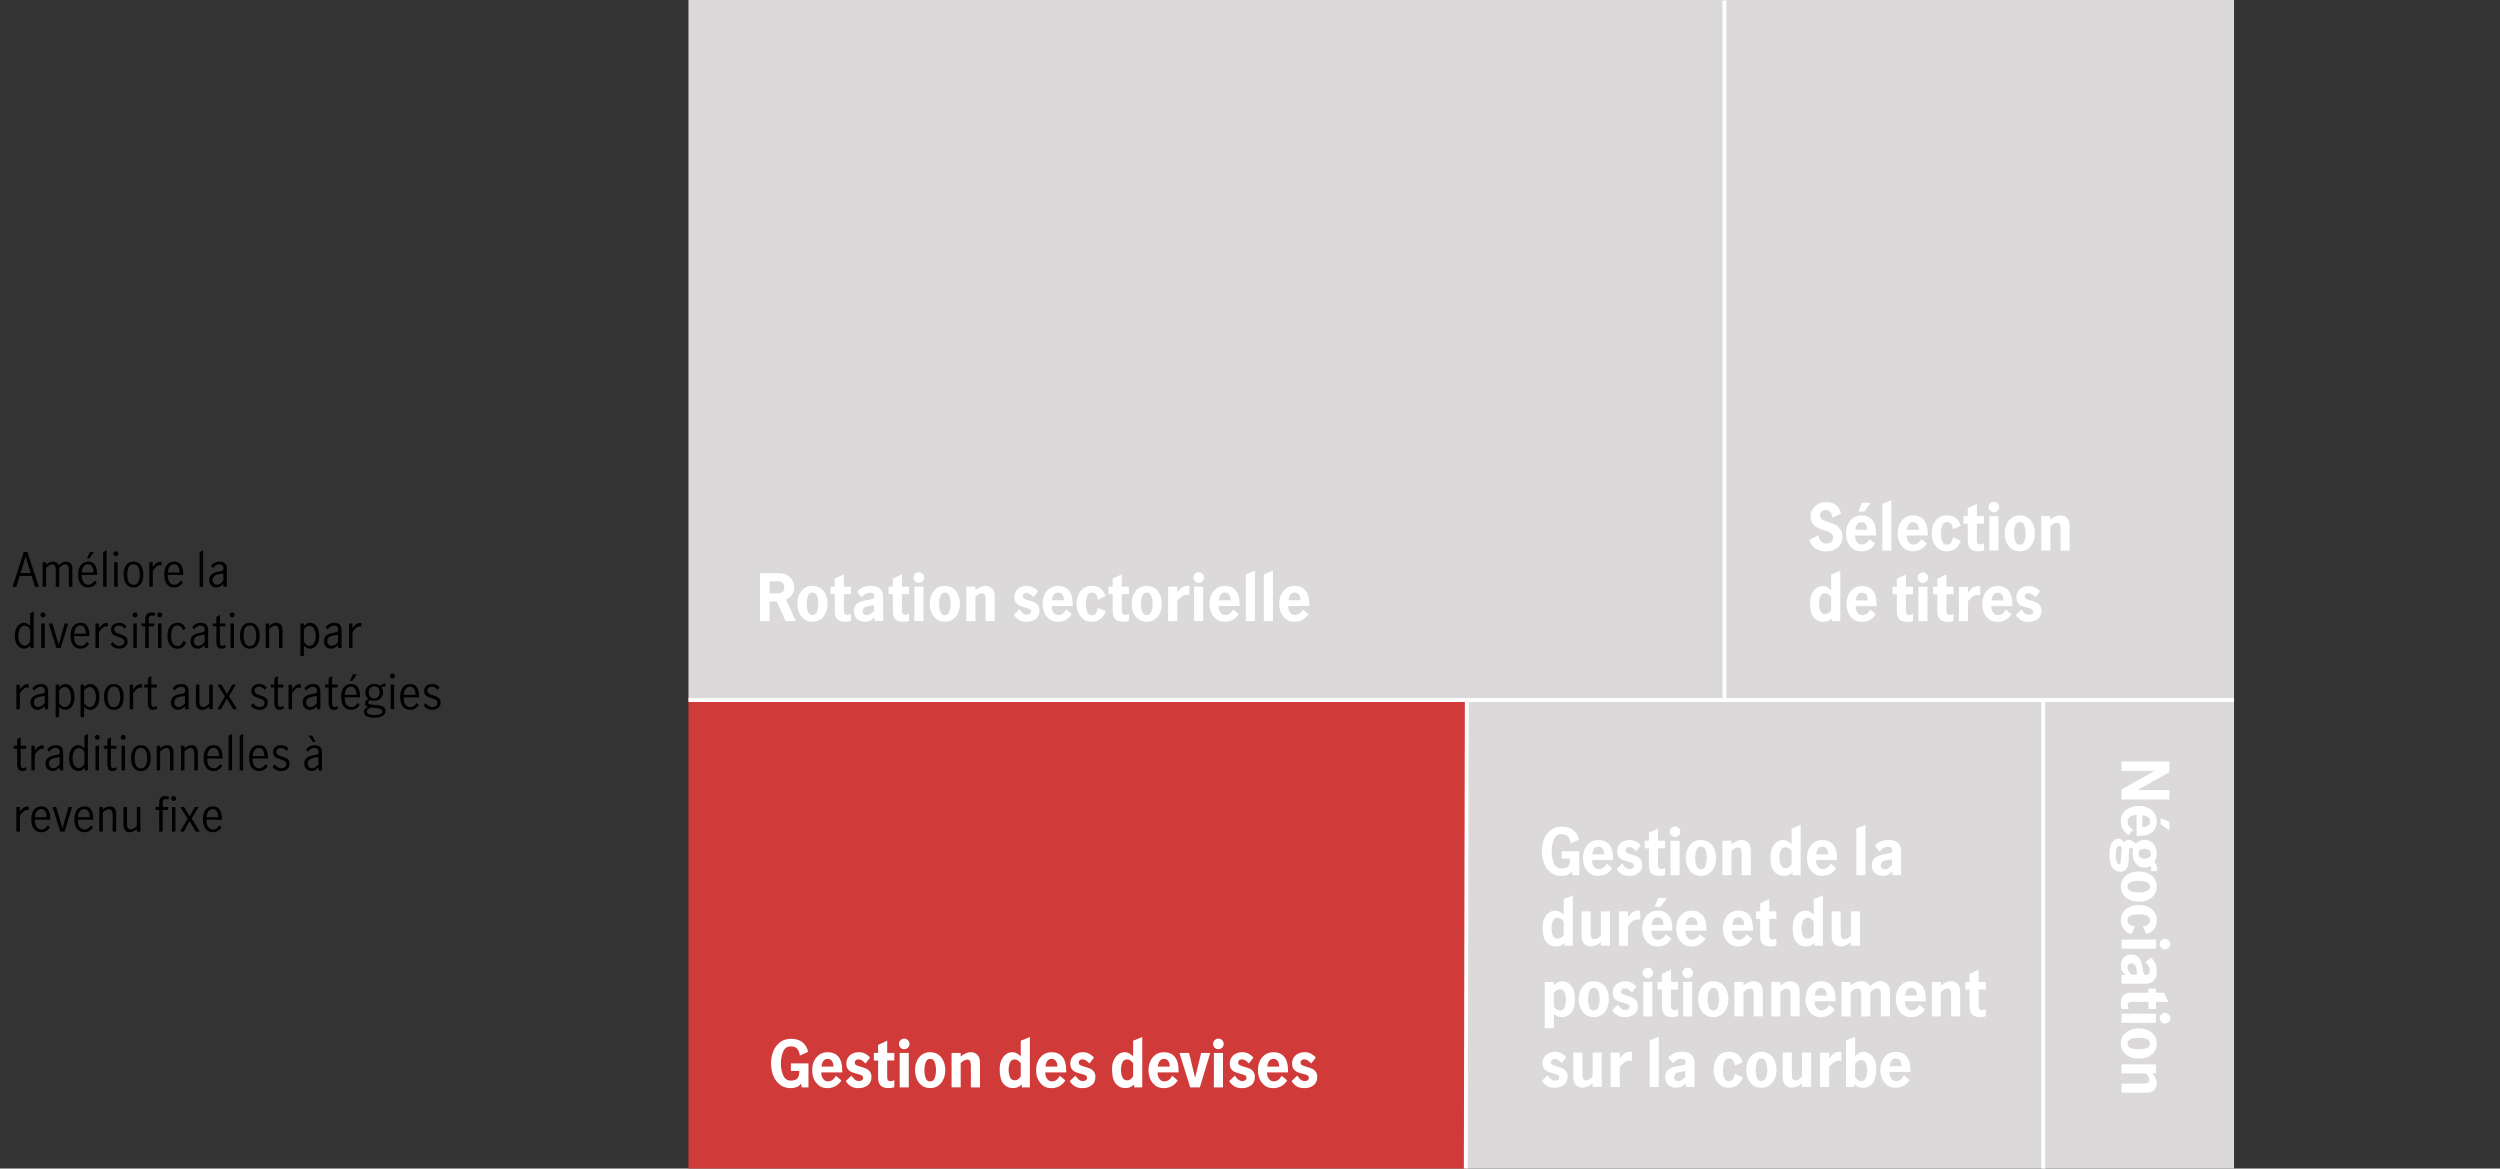 <?xml version="1.0" encoding="UTF-8"?><svg id="No_titles_on_legend" xmlns="http://www.w3.org/2000/svg" viewBox="0 0 1062.21 496.48"><rect x="0" y="0" width="1062.21" height="496.48" fill="#333333" stroke="none"/><defs><style>.cls-1{fill:#000;}.cls-1,.cls-2,.cls-3,.cls-4{stroke-width:0px;}.cls-2{fill:#d03a39;}.cls-3{fill:#dbd9d9;}.cls-4{fill:#fff;}.cls-5{fill:none;stroke:#fff;stroke-miterlimit:10;stroke-width:1.65px;}</style></defs><rect class="cls-2" x="292.52" y="297.26" width="330.87" height="199.22"/><rect class="cls-3" x="292.52" width="440.18" height="297.26"/><rect class="cls-3" x="732.69" width="216.51" height="299.06"/><rect class="cls-3" x="622.95" y="297.26" width="246.17" height="199.22"/><rect class="cls-3" x="868.12" y="297.26" width="81.08" height="199.22"/><line class="cls-5" x1="623.22" y1="297.26" x2="622.79" y2="496.48"/><line class="cls-5" x1="868.12" y1="297.26" x2="868.12" y2="496.48"/><line class="cls-5" x1="949.21" y1="297.44" x2="292.52" y2="297.44"/><line class="cls-5" x1="732.69" y1=".18" x2="732.69" y2="297.44"/><path class="cls-4" d="M771.32,233.03c-1.24-.81-2.07-2.03-2.51-3.68l3.9-1.98c.05,1.06.37,1.92.95,2.57.58.65,1.33.97,2.26.97.84,0,1.54-.22,2.1-.66.56-.44.84-1.08.84-1.92,0-.55-.17-1.01-.51-1.37s-.75-.66-1.25-.89c-.49-.23-1.19-.49-2.09-.78-1.21-.4-2.2-.8-2.96-1.18-.77-.38-1.42-.96-1.96-1.72-.54-.76-.81-1.74-.81-2.95s.3-2.25.91-3.18c.6-.93,1.41-1.66,2.43-2.18,1.02-.52,2.11-.78,3.28-.78,1.67,0,3.07.43,4.2,1.3,1.13.87,1.84,2.08,2.11,3.64l-3.62,1.7c-.07-.9-.37-1.67-.88-2.32-.51-.65-1.16-.97-1.95-.97-.68,0-1.26.22-1.74.66-.49.44-.73,1-.73,1.67,0,.53.16.97.48,1.32.32.35.72.63,1.21.84.48.21,1.14.45,1.96.73,1.24.4,2.26.81,3.03,1.21.78.4,1.45,1.02,2.02,1.84s.85,1.91.85,3.27c0,.92-.24,1.84-.71,2.77-.48.93-1.24,1.72-2.28,2.35s-2.34.95-3.9.95c-1.85,0-3.39-.4-4.63-1.21Z"/><path class="cls-4" d="M787.26,233.16c-.97-.71-1.7-1.65-2.2-2.81s-.74-2.41-.74-3.75.25-2.58.75-3.75c.5-1.16,1.26-2.1,2.26-2.81s2.21-1.07,3.62-1.07c1.88,0,3.39.64,4.5,1.91,1.12,1.27,1.67,3.37,1.67,6.3v.36h-8.92c-.05.6.03,1.2.25,1.8.22.6.55,1.08,1,1.46.45.38.98.56,1.61.56.73,0,1.39-.22,1.96-.67.58-.45,1.02-1.02,1.33-1.72l2.39,2c-1.39,2.18-3.4,3.27-6.01,3.27-1.35,0-2.52-.36-3.49-1.07ZM792.75,222.76c-.4-.62-1.03-.93-1.89-.93-.81,0-1.42.32-1.84.96s-.65,1.41-.69,2.31h5.02c0-.93-.2-1.71-.6-2.33ZM791.1,213.59h3.71l-2.69,3.76h-2.55l1.54-3.76Z"/><path class="cls-4" d="M799.75,214.11l3.87-1.56v21.39h-3.87v-19.82Z"/><path class="cls-4" d="M809.22,233.16c-.97-.71-1.7-1.65-2.2-2.81s-.74-2.41-.74-3.75.25-2.58.75-3.75c.5-1.16,1.26-2.1,2.26-2.81,1.01-.71,2.21-1.07,3.62-1.07,1.88,0,3.39.64,4.5,1.91,1.12,1.27,1.67,3.37,1.67,6.3v.36h-8.92c-.06.6.03,1.2.25,1.8.22.6.55,1.08,1,1.46.45.38.98.56,1.61.56.73,0,1.39-.22,1.96-.67.58-.45,1.02-1.02,1.33-1.72l2.39,2c-1.39,2.18-3.4,3.27-6.01,3.27-1.35,0-2.52-.36-3.49-1.07ZM814.71,222.76c-.4-.62-1.03-.93-1.89-.93-.81,0-1.42.32-1.84.96-.42.64-.65,1.41-.69,2.31h5.02c0-.93-.2-1.71-.6-2.33Z"/><path class="cls-4" d="M823.66,233.16c-.97-.71-1.7-1.65-2.2-2.81s-.74-2.41-.74-3.75.24-2.58.73-3.75c.48-1.16,1.21-2.1,2.18-2.81.97-.71,2.14-1.07,3.51-1.07,1.68,0,2.97.38,3.87,1.14.9.76,1.59,1.84,2.09,3.25l-3.27,1.51c-.18-.93-.46-1.67-.82-2.22-.37-.55-.99-.82-1.87-.82s-1.55.48-1.91,1.46c-.36.97-.54,2.08-.54,3.32s.17,2.36.52,3.34c.35.98.99,1.47,1.92,1.47.88,0,1.5-.28,1.85-.84.36-.56.63-1.31.81-2.26l3.32,1.46c-.4,1.37-1.14,2.46-2.21,3.27-1.07.81-2.33,1.21-3.77,1.21-1.35,0-2.52-.36-3.49-1.07Z"/><path class="cls-4" d="M837.15,233.15c-.72-.72-1.08-1.87-1.08-3.45v-7.19h-1.81v-3.21h1.81v-3.4l3.87-1.84v5.24h3.02v3.21h-3.02v7.33c0,.4.11.75.33,1.03s.58.43,1.07.43c.53,0,1.07-.15,1.62-.44v3.02c-.71.24-1.55.36-2.5.36-1.48,0-2.59-.36-3.31-1.08Z"/><path class="cls-4" d="M845.58,217.03c-.45-.45-.67-.97-.67-1.58s.22-1.15.67-1.59c.45-.44.97-.66,1.58-.66s1.15.22,1.59.66c.44.44.66.97.66,1.59s-.22,1.13-.66,1.58c-.44.45-.97.67-1.59.67s-1.13-.22-1.58-.67ZM845.24,219.3h3.87v14.63h-3.87v-14.63Z"/><path class="cls-4" d="M854.71,233.18c-.97-.7-1.7-1.64-2.2-2.8-.49-1.16-.74-2.42-.74-3.77s.24-2.61.73-3.77c.48-1.16,1.21-2.1,2.18-2.8.97-.7,2.14-1.06,3.51-1.06s2.54.35,3.51,1.06c.97.7,1.7,1.64,2.18,2.8.48,1.16.73,2.42.73,3.77s-.25,2.61-.74,3.77c-.49,1.16-1.23,2.1-2.2,2.8-.97.7-2.13,1.06-3.49,1.06s-2.52-.35-3.49-1.06ZM860.13,229.94c.36-.98.54-2.09.54-3.34s-.18-2.33-.54-3.31c-.36-.98-1-1.47-1.94-1.47s-1.55.48-1.91,1.46c-.36.97-.54,2.08-.54,3.32s.17,2.36.52,3.34c.35.98.99,1.47,1.92,1.47s1.58-.49,1.94-1.47Z"/><path class="cls-4" d="M871.15,219.3v1.51c.68-.55,1.38-.99,2.11-1.33.73-.34,1.46-.51,2.2-.51,1.03,0,1.93.36,2.72,1.07s1.18,1.89,1.18,3.51v10.38h-3.87v-8.98c0-.92-.1-1.61-.3-2.1-.2-.48-.62-.73-1.26-.73-.49,0-.96.14-1.4.41-.44.27-.9.63-1.37,1.07v10.32h-3.87v-14.63h3.87Z"/><path class="cls-4" d="M770.66,262.38c-1.05-1.24-1.58-3.28-1.58-6.14,0-1.68.28-3.07.85-4.16s1.26-1.88,2.09-2.38,1.63-.74,2.42-.74c.7,0,1.29.14,1.8.43.5.28,1.1.73,1.8,1.33v-6.62l3.87-1.56v21.39h-3.43v-1.24c-.62.55-1.2.94-1.74,1.18-.54.24-1.2.36-1.99.36-1.67,0-3.02-.62-4.08-1.85ZM778.03,259.26v-5.63c-.4-.49-.81-.88-1.21-1.17-.4-.28-.86-.43-1.37-.43-.95,0-1.62.45-2,1.35-.38.9-.58,1.89-.58,2.99,0,1.21.19,2.27.56,3.18.38.92,1.08,1.37,2.1,1.37.97,0,1.8-.56,2.5-1.67Z"/><path class="cls-4" d="M787.5,263.16c-.97-.71-1.7-1.65-2.2-2.81s-.74-2.41-.74-3.75.25-2.58.75-3.75c.5-1.16,1.26-2.1,2.26-2.81s2.21-1.07,3.62-1.07c1.88,0,3.39.64,4.5,1.91,1.12,1.27,1.67,3.37,1.67,6.3v.36h-8.92c-.05.6.03,1.2.25,1.8.22.6.55,1.08,1,1.46.45.38.98.56,1.61.56.73,0,1.39-.22,1.96-.67.58-.45,1.02-1.02,1.33-1.72l2.39,2c-1.39,2.18-3.4,3.27-6.01,3.27-1.35,0-2.52-.36-3.49-1.07ZM792.99,252.76c-.4-.62-1.03-.93-1.89-.93-.81,0-1.42.32-1.84.96s-.65,1.41-.69,2.31h5.02c0-.93-.2-1.71-.6-2.33Z"/><path class="cls-4" d="M807.01,263.15c-.72-.72-1.08-1.87-1.08-3.45v-7.19h-1.81v-3.21h1.81v-3.4l3.87-1.84v5.24h3.02v3.21h-3.02v7.33c0,.4.11.75.33,1.03s.58.43,1.07.43c.53,0,1.07-.15,1.62-.44v3.02c-.71.24-1.55.36-2.5.36-1.48,0-2.59-.36-3.31-1.08Z"/><path class="cls-4" d="M815.44,247.03c-.45-.45-.67-.97-.67-1.58s.22-1.15.67-1.59c.45-.44.97-.66,1.58-.66s1.15.22,1.59.66c.44.44.66.97.66,1.59s-.22,1.13-.66,1.58c-.44.45-.97.67-1.59.67s-1.13-.22-1.58-.67ZM815.09,249.3h3.87v14.63h-3.87v-14.63Z"/><path class="cls-4" d="M824.22,263.15c-.72-.72-1.08-1.87-1.08-3.45v-7.19h-1.81v-3.21h1.81v-3.4l3.87-1.84v5.24h3.02v3.21h-3.02v7.33c0,.4.11.75.33,1.03.22.28.58.43,1.07.43.53,0,1.07-.15,1.62-.44v3.02c-.71.24-1.55.36-2.5.36-1.48,0-2.58-.36-3.31-1.08Z"/><path class="cls-4" d="M836.18,249.3v2.55c.64-.95,1.3-1.67,1.99-2.16.69-.48,1.51-.73,2.48-.73.2,0,.44.02.71.06v3.82c-.29-.05-.61-.08-.96-.08-.81,0-1.52.22-2.15.65-.63.43-1.32,1.1-2.07,2.02v8.51h-3.87v-14.63h3.87Z"/><path class="cls-4" d="M845.16,263.16c-.97-.71-1.7-1.65-2.2-2.81s-.74-2.41-.74-3.75.25-2.58.75-3.75c.5-1.16,1.26-2.1,2.26-2.81,1.01-.71,2.21-1.07,3.62-1.07,1.88,0,3.39.64,4.5,1.91,1.12,1.27,1.67,3.37,1.67,6.3v.36h-8.92c-.06.6.03,1.2.25,1.8.22.6.55,1.08,1,1.46.45.38.98.56,1.61.56.73,0,1.39-.22,1.96-.67.58-.45,1.02-1.02,1.33-1.72l2.39,2c-1.39,2.18-3.4,3.27-6.01,3.27-1.35,0-2.52-.36-3.49-1.07ZM850.65,252.76c-.4-.62-1.03-.93-1.89-.93-.81,0-1.42.32-1.84.96-.42.64-.65,1.41-.69,2.31h5.02c0-.93-.2-1.71-.6-2.33Z"/><path class="cls-4" d="M858.7,263.48c-.87-.5-1.61-1.24-2.21-2.21l2.44-2.36c.35.64.79,1.19,1.33,1.65.54.46,1.16.69,1.85.69.44,0,.84-.11,1.19-.33.36-.22.54-.56.54-1.02,0-.49-.21-.86-.63-1.08-.42-.23-1.09-.45-2-.67-.93-.24-1.7-.48-2.29-.74-.59-.26-1.11-.67-1.54-1.25-.43-.58-.65-1.35-.65-2.32,0-1.02.25-1.9.74-2.64.49-.73,1.14-1.29,1.95-1.66.8-.38,1.68-.56,2.64-.56,1.02,0,1.94.22,2.73.66.8.44,1.46.99,1.99,1.65l-1.92,2.5c-1.06-1.19-2.04-1.78-2.94-1.78-.53,0-.93.14-1.21.41-.27.27-.41.6-.41.99,0,.48.21.83.63,1.06.42.23,1.08.47,1.98.73.93.26,1.7.52,2.29.78.59.27,1.11.68,1.54,1.25.43.57.65,1.34.65,2.31,0,1.54-.53,2.71-1.58,3.51s-2.35,1.21-3.88,1.21c-1.28,0-2.36-.25-3.23-.75Z"/><path class="cls-4" d="M331.33,460.82c-1.26-1-2.2-2.29-2.81-3.88s-.92-3.28-.92-5.08.31-3.51.93-5.11,1.57-2.89,2.84-3.88c1.27-1,2.85-1.5,4.74-1.5s3.58.48,4.82,1.46,2.04,2.32,2.43,4.06l-3.51,1.62c-.15-1.17-.51-2.12-1.08-2.84-.58-.72-1.5-1.08-2.76-1.08-1.56,0-2.65.76-3.28,2.28s-.95,3.18-.95,5,.32,3.45.95,4.97c.63,1.52,1.72,2.28,3.28,2.28,1.33,0,2.27-.32,2.8-.95.53-.63.8-1.55.8-2.76v-.38h-3.57v-3.21h7.47v10.21h-2.85l-.36-1.62c-.44.68-1.04,1.17-1.8,1.47-.76.3-1.59.45-2.48.45-1.85,0-3.4-.5-4.67-1.5Z"/><path class="cls-4" d="M348.02,461.25c-.97-.71-1.7-1.65-2.2-2.81s-.74-2.41-.74-3.75.25-2.58.75-3.75c.5-1.16,1.26-2.1,2.26-2.81,1.01-.71,2.21-1.07,3.62-1.07,1.88,0,3.39.64,4.5,1.91,1.12,1.27,1.67,3.37,1.67,6.3v.36h-8.92c-.06.6.03,1.2.25,1.8.22.6.55,1.08,1,1.46.45.38.98.56,1.61.56.73,0,1.39-.22,1.96-.67.58-.45,1.02-1.02,1.33-1.72l2.39,2c-1.39,2.18-3.4,3.27-6.01,3.27-1.35,0-2.52-.36-3.49-1.07ZM353.51,450.84c-.4-.62-1.03-.93-1.89-.93-.81,0-1.42.32-1.84.96-.42.64-.65,1.41-.69,2.31h5.02c0-.93-.2-1.71-.6-2.33Z"/><path class="cls-4" d="M361.57,461.56c-.87-.5-1.61-1.24-2.21-2.21l2.44-2.36c.35.64.79,1.19,1.33,1.65.54.46,1.16.69,1.85.69.44,0,.84-.11,1.19-.33.36-.22.54-.56.54-1.02,0-.49-.21-.86-.63-1.08-.42-.23-1.09-.45-2-.67-.93-.24-1.7-.48-2.29-.74-.59-.26-1.11-.67-1.54-1.25-.43-.58-.65-1.35-.65-2.32,0-1.02.25-1.9.74-2.64.49-.73,1.14-1.29,1.95-1.66.8-.38,1.68-.56,2.64-.56,1.02,0,1.94.22,2.73.66.8.44,1.46.99,1.99,1.65l-1.92,2.5c-1.06-1.19-2.04-1.78-2.94-1.78-.53,0-.93.14-1.21.41-.27.27-.41.6-.41.99,0,.48.21.83.63,1.06.42.23,1.08.47,1.98.73.93.26,1.7.52,2.29.78.59.27,1.11.68,1.54,1.25.43.57.65,1.34.65,2.31,0,1.54-.53,2.71-1.58,3.51s-2.35,1.21-3.88,1.21c-1.28,0-2.36-.25-3.23-.75Z"/><path class="cls-4" d="M374.17,461.23c-.72-.72-1.08-1.87-1.08-3.45v-7.19h-1.81v-3.21h1.81v-3.4l3.87-1.84v5.24h3.02v3.21h-3.02v7.33c0,.4.11.75.33,1.03s.58.43,1.07.43c.53,0,1.07-.15,1.62-.44v3.02c-.71.24-1.55.36-2.5.36-1.48,0-2.59-.36-3.31-1.08Z"/><path class="cls-4" d="M382.6,445.12c-.45-.45-.67-.97-.67-1.58s.22-1.15.67-1.59c.45-.44.97-.66,1.58-.66s1.15.22,1.59.66c.44.44.66.97.66,1.59s-.22,1.13-.66,1.58c-.44.45-.97.67-1.59.67s-1.13-.22-1.58-.67ZM382.26,447.38h3.87v14.63h-3.87v-14.63Z"/><path class="cls-4" d="M391.73,461.26c-.97-.7-1.7-1.64-2.2-2.8-.49-1.16-.74-2.42-.74-3.77s.24-2.61.73-3.77c.48-1.16,1.21-2.1,2.18-2.8.97-.7,2.14-1.06,3.51-1.06s2.54.35,3.51,1.06c.97.7,1.7,1.64,2.18,2.8.48,1.16.73,2.42.73,3.77s-.25,2.61-.74,3.77c-.49,1.16-1.23,2.1-2.2,2.8-.97.7-2.13,1.06-3.49,1.06s-2.52-.35-3.49-1.06ZM397.15,458.02c.36-.98.54-2.09.54-3.34s-.18-2.33-.54-3.31c-.36-.98-1-1.47-1.94-1.47s-1.55.48-1.91,1.46c-.36.97-.54,2.08-.54,3.32s.17,2.36.52,3.34c.35.98.99,1.47,1.92,1.47s1.58-.49,1.94-1.47Z"/><path class="cls-4" d="M408.17,447.38v1.51c.68-.55,1.38-.99,2.11-1.33.73-.34,1.46-.51,2.2-.51,1.03,0,1.93.36,2.72,1.07s1.18,1.89,1.18,3.51v10.38h-3.87v-8.98c0-.92-.1-1.61-.3-2.1-.2-.48-.62-.73-1.26-.73-.49,0-.96.14-1.4.41-.44.27-.9.63-1.37,1.07v10.32h-3.87v-14.63h3.87Z"/><path class="cls-4" d="M426.33,460.46c-1.05-1.24-1.58-3.28-1.58-6.14,0-1.68.28-3.07.85-4.16s1.26-1.88,2.09-2.38,1.63-.74,2.42-.74c.7,0,1.29.14,1.8.43.5.28,1.1.73,1.8,1.33v-6.62l3.87-1.56v21.39h-3.43v-1.24c-.62.55-1.2.94-1.74,1.18-.54.24-1.2.36-1.99.36-1.67,0-3.02-.62-4.08-1.85ZM433.7,457.35v-5.63c-.4-.49-.81-.88-1.21-1.17-.4-.28-.86-.43-1.37-.43-.95,0-1.62.45-2,1.35-.38.9-.58,1.89-.58,2.99,0,1.21.19,2.27.56,3.18.38.92,1.08,1.37,2.1,1.37.97,0,1.8-.56,2.5-1.67Z"/><path class="cls-4" d="M443.17,461.25c-.97-.71-1.7-1.65-2.2-2.81s-.74-2.41-.74-3.75.25-2.58.75-3.75c.5-1.16,1.26-2.1,2.26-2.81s2.21-1.07,3.62-1.07c1.88,0,3.39.64,4.5,1.91,1.12,1.27,1.67,3.37,1.67,6.3v.36h-8.92c-.05.6.03,1.2.25,1.8.22.6.55,1.08,1,1.46.45.38.98.56,1.61.56.73,0,1.39-.22,1.96-.67.58-.45,1.02-1.02,1.33-1.72l2.39,2c-1.39,2.18-3.4,3.27-6.01,3.27-1.35,0-2.52-.36-3.49-1.07ZM448.67,450.84c-.4-.62-1.03-.93-1.89-.93-.81,0-1.42.32-1.84.96s-.65,1.41-.69,2.31h5.02c0-.93-.2-1.71-.6-2.33Z"/><path class="cls-4" d="M456.72,461.56c-.87-.5-1.61-1.24-2.21-2.21l2.44-2.36c.35.64.79,1.19,1.33,1.65.54.46,1.16.69,1.85.69.44,0,.84-.11,1.19-.33.36-.22.54-.56.54-1.02,0-.49-.21-.86-.63-1.08-.42-.23-1.09-.45-2-.67-.93-.24-1.7-.48-2.29-.74-.59-.26-1.11-.67-1.54-1.25-.43-.58-.65-1.35-.65-2.32,0-1.02.25-1.9.74-2.64.49-.73,1.14-1.29,1.95-1.66.81-.38,1.68-.56,2.64-.56,1.03,0,1.94.22,2.73.66.8.44,1.46.99,1.99,1.65l-1.92,2.5c-1.06-1.19-2.04-1.78-2.94-1.78-.53,0-.93.14-1.21.41-.27.27-.41.6-.41.99,0,.48.21.83.63,1.06.42.23,1.08.47,1.98.73.93.26,1.7.52,2.29.78s1.11.68,1.54,1.25c.43.57.65,1.34.65,2.31,0,1.54-.53,2.71-1.58,3.51-1.05.81-2.35,1.21-3.88,1.21-1.28,0-2.36-.25-3.23-.75Z"/><path class="cls-4" d="M474.07,460.46c-1.05-1.24-1.58-3.28-1.58-6.14,0-1.68.28-3.07.85-4.16s1.26-1.88,2.09-2.38c.82-.49,1.63-.74,2.42-.74.7,0,1.29.14,1.8.43.5.28,1.1.73,1.8,1.33v-6.62l3.87-1.56v21.39h-3.43v-1.24c-.62.55-1.2.94-1.74,1.18-.54.24-1.2.36-1.99.36-1.67,0-3.03-.62-4.08-1.85ZM481.44,457.35v-5.63c-.4-.49-.81-.88-1.21-1.17-.4-.28-.86-.43-1.37-.43-.95,0-1.62.45-2,1.35-.38.9-.58,1.89-.58,2.99,0,1.21.19,2.27.56,3.18.38.92,1.08,1.37,2.1,1.37.97,0,1.8-.56,2.5-1.67Z"/><path class="cls-4" d="M490.92,461.25c-.97-.71-1.7-1.65-2.2-2.81s-.74-2.41-.74-3.75.25-2.58.75-3.75c.5-1.16,1.26-2.1,2.26-2.81,1.01-.71,2.21-1.07,3.62-1.07,1.88,0,3.39.64,4.5,1.91,1.12,1.27,1.67,3.37,1.67,6.3v.36h-8.92c-.06.6.03,1.2.25,1.8.22.6.55,1.08,1,1.46.45.38.98.56,1.61.56.73,0,1.39-.22,1.96-.67.58-.45,1.02-1.02,1.33-1.72l2.39,2c-1.39,2.18-3.4,3.27-6.01,3.27-1.35,0-2.52-.36-3.49-1.07ZM496.41,450.84c-.4-.62-1.03-.93-1.89-.93-.81,0-1.42.32-1.84.96-.42.64-.65,1.41-.69,2.31h5.02c0-.93-.2-1.71-.6-2.33Z"/><path class="cls-4" d="M501.15,447.38h4.06l2.55,10.49h.05l2.53-10.49h3.87l-4.42,14.63h-4.09l-4.56-14.63Z"/><path class="cls-4" d="M516.1,445.12c-.45-.45-.67-.97-.67-1.58s.22-1.15.67-1.59c.45-.44.97-.66,1.58-.66s1.15.22,1.59.66c.44.44.66.97.66,1.59s-.22,1.13-.66,1.58c-.44.45-.97.67-1.59.67s-1.13-.22-1.58-.67ZM515.76,447.38h3.87v14.63h-3.87v-14.63Z"/><path class="cls-4" d="M524.48,461.56c-.87-.5-1.61-1.24-2.21-2.21l2.44-2.36c.35.64.79,1.19,1.33,1.65.54.46,1.16.69,1.85.69.44,0,.84-.11,1.19-.33.36-.22.54-.56.54-1.02,0-.49-.21-.86-.63-1.08-.42-.23-1.09-.45-2-.67-.93-.24-1.7-.48-2.29-.74-.59-.26-1.11-.67-1.54-1.25-.43-.58-.65-1.35-.65-2.32,0-1.02.25-1.9.74-2.64.49-.73,1.14-1.29,1.95-1.66.81-.38,1.68-.56,2.64-.56,1.03,0,1.94.22,2.73.66.8.44,1.46.99,1.99,1.65l-1.92,2.5c-1.06-1.19-2.04-1.78-2.94-1.78-.53,0-.93.14-1.21.41-.27.27-.41.6-.41.99,0,.48.21.83.63,1.06.42.23,1.08.47,1.98.73.93.26,1.7.52,2.29.78s1.11.68,1.54,1.25c.43.57.65,1.34.65,2.31,0,1.54-.53,2.71-1.58,3.51-1.05.81-2.35,1.21-3.88,1.21-1.28,0-2.36-.25-3.23-.75Z"/><path class="cls-4" d="M537.42,461.25c-.97-.71-1.7-1.65-2.2-2.81s-.74-2.41-.74-3.75.25-2.58.75-3.75c.5-1.16,1.26-2.1,2.26-2.81s2.21-1.07,3.62-1.07c1.88,0,3.39.64,4.5,1.91,1.12,1.27,1.67,3.37,1.67,6.3v.36h-8.92c-.05.6.03,1.2.25,1.8.22.6.55,1.08,1,1.46.45.38.98.56,1.61.56.73,0,1.39-.22,1.96-.67.58-.45,1.02-1.02,1.33-1.72l2.39,2c-1.39,2.18-3.4,3.27-6.01,3.27-1.35,0-2.52-.36-3.49-1.07ZM542.91,450.84c-.4-.62-1.03-.93-1.89-.93-.81,0-1.42.32-1.84.96s-.65,1.41-.69,2.31h5.02c0-.93-.2-1.71-.6-2.33Z"/><path class="cls-4" d="M550.97,461.56c-.87-.5-1.61-1.24-2.21-2.21l2.44-2.36c.35.64.79,1.19,1.33,1.65.54.46,1.16.69,1.85.69.44,0,.84-.11,1.19-.33.36-.22.54-.56.54-1.02,0-.49-.21-.86-.63-1.08-.42-.23-1.09-.45-2-.67-.93-.24-1.7-.48-2.29-.74-.59-.26-1.11-.67-1.54-1.25-.43-.58-.65-1.35-.65-2.32,0-1.02.25-1.9.74-2.64.49-.73,1.14-1.29,1.95-1.66.81-.38,1.68-.56,2.64-.56,1.03,0,1.94.22,2.73.66.8.44,1.46.99,1.99,1.65l-1.92,2.5c-1.06-1.19-2.04-1.78-2.94-1.78-.53,0-.93.14-1.21.41-.27.27-.41.6-.41.99,0,.48.21.83.63,1.06.42.23,1.08.47,1.98.73.93.26,1.7.52,2.29.78s1.11.68,1.54,1.25c.43.57.65,1.34.65,2.31,0,1.54-.53,2.71-1.58,3.51-1.05.81-2.35,1.21-3.88,1.21-1.28,0-2.36-.25-3.23-.75Z"/><path class="cls-4" d="M333.74,263.87l-3.65-8.29h-3.1v8.29h-4.09v-20.34h8.04c1.46,0,2.69.31,3.67.92s1.7,1.38,2.16,2.29c.46.92.69,1.84.69,2.77,0,1.21-.3,2.27-.89,3.17-.59.91-1.44,1.61-2.54,2.1l4.04,9.09h-4.31ZM329.92,252.12c1.04,0,1.86-.19,2.44-.56.59-.38.88-1.02.88-1.94,0-.84-.24-1.49-.71-1.95-.48-.46-1.15-.69-2.03-.69h-3.51v5.13h2.94Z"/><path class="cls-4" d="M341.73,263.11c-.97-.7-1.7-1.64-2.2-2.8-.49-1.16-.74-2.42-.74-3.77s.24-2.61.73-3.77c.48-1.16,1.21-2.1,2.18-2.8s2.14-1.06,3.51-1.06,2.54.35,3.51,1.06c.97.7,1.7,1.64,2.18,2.8.48,1.16.73,2.42.73,3.77s-.25,2.61-.74,3.77c-.49,1.16-1.23,2.1-2.2,2.8-.97.7-2.13,1.06-3.49,1.06s-2.52-.35-3.49-1.06ZM347.15,259.87c.36-.98.54-2.09.54-3.34s-.18-2.33-.54-3.31-1-1.47-1.94-1.47-1.55.48-1.91,1.46-.54,2.08-.54,3.32.17,2.36.52,3.34c.35.98.99,1.47,1.92,1.47s1.58-.49,1.94-1.47Z"/><path class="cls-4" d="M355.77,263.09c-.72-.72-1.08-1.87-1.08-3.45v-7.19h-1.81v-3.21h1.81v-3.4l3.87-1.84v5.24h3.02v3.21h-3.02v7.33c0,.4.11.75.33,1.03.22.28.58.43,1.07.43.53,0,1.07-.15,1.62-.44v3.02c-.71.24-1.55.36-2.5.36-1.48,0-2.59-.36-3.31-1.08Z"/><path class="cls-4" d="M364.12,262.96c-.89-.81-1.33-1.88-1.33-3.21,0-1.5.51-2.63,1.52-3.38,1.02-.75,2.64-1.27,4.87-1.56.66-.09,1.14-.19,1.46-.29.31-.1.53-.23.65-.4.12-.16.18-.42.18-.77,0-.46-.16-.82-.47-1.1-.31-.27-.74-.41-1.29-.41-.71,0-1.37.17-1.98.52s-1.13.85-1.56,1.51l-2.06-2.39c1.3-1.72,3.2-2.58,5.71-2.58,1.83,0,3.19.41,4.08,1.24.89.82,1.33,1.96,1.33,3.4v10.32h-3.68v-1.59c-.66.68-1.28,1.16-1.87,1.46-.59.29-1.31.44-2.17.44-1.37,0-2.5-.4-3.39-1.21ZM371.35,259.42v-2.25h-.05l-2.03.3c-.92.13-1.59.37-2.03.73-.44.36-.66.86-.66,1.5,0,.48.14.87.43,1.18.28.31.71.47,1.28.47,1.1,0,2.12-.64,3.07-1.92Z"/><path class="cls-4" d="M380.43,263.09c-.72-.72-1.08-1.87-1.08-3.45v-7.19h-1.81v-3.21h1.81v-3.4l3.87-1.84v5.24h3.02v3.21h-3.02v7.33c0,.4.11.75.33,1.03.22.28.58.43,1.07.43.53,0,1.07-.15,1.62-.44v3.02c-.71.24-1.55.36-2.5.36-1.48,0-2.59-.36-3.31-1.08Z"/><path class="cls-4" d="M388.85,246.97c-.45-.45-.67-.97-.67-1.58s.22-1.15.67-1.59c.45-.44.97-.66,1.58-.66s1.15.22,1.59.66c.44.44.66.97.66,1.59s-.22,1.13-.66,1.58c-.44.45-.97.67-1.59.67s-1.13-.22-1.58-.67ZM388.51,249.24h3.87v14.63h-3.87v-14.63Z"/><path class="cls-4" d="M397.98,263.11c-.97-.7-1.7-1.64-2.2-2.8-.49-1.16-.74-2.42-.74-3.77s.24-2.61.73-3.77c.48-1.16,1.21-2.1,2.18-2.8s2.14-1.06,3.51-1.06,2.54.35,3.51,1.06c.97.7,1.7,1.64,2.18,2.8.48,1.16.73,2.42.73,3.77s-.25,2.61-.74,3.77c-.49,1.16-1.23,2.1-2.2,2.8-.97.7-2.13,1.06-3.49,1.06s-2.52-.35-3.49-1.06ZM403.4,259.87c.36-.98.54-2.09.54-3.34s-.18-2.33-.54-3.31-1-1.47-1.94-1.47-1.55.48-1.91,1.46-.54,2.08-.54,3.32.17,2.36.52,3.34c.35.98.99,1.47,1.92,1.47s1.58-.49,1.94-1.47Z"/><path class="cls-4" d="M414.43,249.24v1.51c.68-.55,1.38-.99,2.11-1.33.73-.34,1.46-.51,2.2-.51,1.02,0,1.93.36,2.72,1.07.79.71,1.18,1.89,1.18,3.51v10.38h-3.87v-8.98c0-.92-.1-1.61-.3-2.1-.2-.48-.62-.73-1.26-.73-.49,0-.96.14-1.4.41-.44.27-.9.63-1.37,1.07v10.32h-3.87v-14.63h3.87Z"/><path class="cls-4" d="M432.97,263.42c-.87-.5-1.61-1.24-2.21-2.21l2.44-2.36c.35.64.79,1.19,1.33,1.65.54.46,1.16.69,1.85.69.44,0,.84-.11,1.19-.33s.54-.56.54-1.02c0-.49-.21-.86-.63-1.08-.42-.23-1.09-.45-2-.67-.93-.24-1.7-.48-2.29-.74-.59-.26-1.11-.67-1.54-1.25-.43-.58-.65-1.35-.65-2.32,0-1.02.25-1.9.74-2.64.49-.73,1.14-1.29,1.95-1.66.81-.38,1.68-.56,2.64-.56,1.02,0,1.94.22,2.73.66.8.44,1.46.99,1.99,1.65l-1.92,2.5c-1.06-1.19-2.04-1.78-2.94-1.78-.53,0-.93.14-1.21.41-.27.27-.41.6-.41.99,0,.48.21.83.63,1.06.42.23,1.08.47,1.98.73.93.26,1.7.52,2.29.78.59.27,1.11.68,1.54,1.25s.65,1.34.65,2.31c0,1.54-.53,2.71-1.58,3.51-1.05.81-2.35,1.21-3.88,1.21-1.28,0-2.36-.25-3.23-.75Z"/><path class="cls-4" d="M445.92,263.1c-.97-.71-1.7-1.65-2.2-2.81s-.74-2.41-.74-3.75.25-2.58.75-3.75c.5-1.16,1.26-2.1,2.26-2.81,1.01-.71,2.21-1.07,3.62-1.07,1.88,0,3.39.64,4.5,1.91,1.12,1.27,1.67,3.37,1.67,6.3v.36h-8.92c-.06.6.03,1.2.25,1.8.22.6.55,1.08,1,1.46.45.38.98.56,1.61.56.73,0,1.39-.22,1.96-.67.58-.45,1.02-1.02,1.33-1.72l2.39,2c-1.39,2.18-3.4,3.27-6.01,3.27-1.35,0-2.52-.36-3.49-1.07ZM451.41,252.7c-.4-.62-1.03-.93-1.89-.93-.81,0-1.42.32-1.84.96-.42.64-.65,1.41-.69,2.31h5.02c0-.93-.2-1.71-.6-2.33Z"/><path class="cls-4" d="M460.35,263.1c-.97-.71-1.7-1.65-2.2-2.81s-.74-2.41-.74-3.75.24-2.58.73-3.75c.48-1.16,1.21-2.1,2.18-2.81s2.14-1.07,3.51-1.07c1.68,0,2.97.38,3.87,1.14.9.76,1.59,1.84,2.09,3.25l-3.27,1.51c-.18-.93-.46-1.67-.82-2.22-.37-.55-.99-.82-1.87-.82s-1.55.48-1.91,1.46-.54,2.08-.54,3.32.17,2.36.52,3.34c.35.98.99,1.47,1.92,1.47.88,0,1.5-.28,1.85-.84.36-.56.63-1.31.81-2.26l3.32,1.46c-.4,1.37-1.14,2.46-2.21,3.27s-2.33,1.21-3.77,1.21c-1.35,0-2.52-.36-3.49-1.07Z"/><path class="cls-4" d="M473.85,263.09c-.72-.72-1.08-1.87-1.08-3.45v-7.19h-1.81v-3.21h1.81v-3.4l3.87-1.84v5.24h3.02v3.21h-3.02v7.33c0,.4.11.75.33,1.03.22.28.58.43,1.07.43.53,0,1.07-.15,1.62-.44v3.02c-.71.24-1.55.36-2.5.36-1.48,0-2.59-.36-3.31-1.08Z"/><path class="cls-4" d="M483.75,263.11c-.97-.7-1.7-1.64-2.2-2.8-.49-1.16-.74-2.42-.74-3.77s.24-2.61.73-3.77c.48-1.16,1.21-2.1,2.18-2.8s2.14-1.06,3.51-1.06,2.54.35,3.51,1.06c.97.7,1.7,1.64,2.18,2.8.48,1.16.73,2.42.73,3.77s-.25,2.61-.74,3.77c-.49,1.16-1.23,2.1-2.2,2.8-.97.7-2.13,1.06-3.49,1.06s-2.52-.35-3.49-1.06ZM489.17,259.87c.36-.98.54-2.09.54-3.34s-.18-2.33-.54-3.31-1-1.47-1.94-1.47-1.55.48-1.91,1.46-.54,2.08-.54,3.32.17,2.36.52,3.34c.35.98.99,1.47,1.92,1.47s1.58-.49,1.94-1.47Z"/><path class="cls-4" d="M500.19,249.24v2.55c.64-.95,1.3-1.67,1.99-2.16.69-.48,1.51-.73,2.48-.73.2,0,.44.02.71.06v3.82c-.29-.05-.61-.08-.96-.08-.81,0-1.52.22-2.15.65-.63.43-1.32,1.1-2.07,2.02v8.51h-3.87v-14.63h3.87Z"/><path class="cls-4" d="M507.7,246.97c-.45-.45-.67-.97-.67-1.58s.22-1.15.67-1.59c.45-.44.97-.66,1.58-.66s1.15.22,1.59.66c.44.44.66.97.66,1.59s-.22,1.13-.66,1.58c-.44.45-.97.67-1.59.67s-1.13-.22-1.58-.67ZM507.35,249.24h3.87v14.63h-3.87v-14.63Z"/><path class="cls-4" d="M516.83,263.1c-.97-.71-1.7-1.65-2.2-2.81s-.74-2.41-.74-3.75.25-2.58.75-3.75c.5-1.16,1.26-2.1,2.26-2.81,1.01-.71,2.21-1.07,3.62-1.07,1.88,0,3.39.64,4.5,1.91,1.12,1.27,1.67,3.37,1.67,6.3v.36h-8.92c-.06.6.03,1.2.25,1.8.22.6.55,1.08,1,1.46.45.38.98.56,1.61.56.73,0,1.39-.22,1.96-.67.58-.45,1.02-1.02,1.33-1.72l2.39,2c-1.39,2.18-3.4,3.27-6.01,3.27-1.35,0-2.52-.36-3.49-1.07ZM522.32,252.7c-.4-.62-1.03-.93-1.89-.93-.81,0-1.42.32-1.84.96-.42.64-.65,1.41-.69,2.31h5.02c0-.93-.2-1.71-.6-2.33Z"/><path class="cls-4" d="M529.32,244.05l3.87-1.56v21.39h-3.87v-19.82Z"/><path class="cls-4" d="M536.98,244.05l3.87-1.56v21.39h-3.87v-19.82Z"/><path class="cls-4" d="M546.45,263.1c-.97-.71-1.7-1.65-2.2-2.81s-.74-2.41-.74-3.75.25-2.58.75-3.75c.5-1.16,1.26-2.1,2.26-2.81,1.01-.71,2.21-1.07,3.62-1.07,1.88,0,3.39.64,4.5,1.91,1.12,1.27,1.67,3.37,1.67,6.3v.36h-8.92c-.06.6.03,1.2.25,1.8.22.6.55,1.08,1,1.46.45.38.98.56,1.61.56.73,0,1.39-.22,1.96-.67.58-.45,1.02-1.02,1.33-1.72l2.39,2c-1.39,2.18-3.4,3.27-6.01,3.27-1.35,0-2.52-.36-3.49-1.07ZM551.94,252.7c-.4-.62-1.03-.93-1.89-.93-.81,0-1.42.32-1.84.96-.42.64-.65,1.41-.69,2.31h5.02c0-.93-.2-1.71-.6-2.33Z"/><path class="cls-1" d="M14.88,249.33l-1.44-4.62h-5.08l-1.4,4.62h-1.62l4.76-14.82h1.54l4.86,14.82h-1.62ZM8.74,243.45h4.3l-2.16-6.92h-.04l-2.1,6.92Z"/><path class="cls-1" d="M19.6,238.89v1.1c.48-.43.95-.76,1.41-1.01.46-.25.98-.37,1.57-.37,1.19,0,1.97.52,2.36,1.56.59-.52,1.11-.91,1.58-1.17.47-.26,1-.39,1.6-.39.81,0,1.45.25,1.92.76s.7,1.33.7,2.46v7.5h-1.48v-7.54c0-.52-.12-.98-.36-1.38-.24-.4-.63-.6-1.16-.6-.77,0-1.63.48-2.56,1.44v8.08h-1.5v-7.54c0-.52-.12-.98-.36-1.38-.24-.4-.63-.6-1.16-.6-.77,0-1.63.48-2.56,1.44v8.08h-1.48v-10.44h1.48Z"/><path class="cls-1" d="M34.36,248.19c-.76-.95-1.14-2.32-1.14-4.12s.38-3.09,1.15-4.04c.77-.95,1.81-1.42,3.13-1.42s2.21.47,2.83,1.41.93,2.2.93,3.77c0,.21,0,.38-.02.5h-6.5c-.01,1.41.24,2.46.77,3.14.53.68,1.23,1.02,2.11,1.02.52,0,1.01-.17,1.47-.51.46-.34.84-.77,1.13-1.29l.92.86c-.39.63-.89,1.13-1.52,1.52-.63.39-1.35.58-2.18.58-1.29,0-2.32-.47-3.08-1.42ZM39.18,240.75c-.39-.67-.99-1-1.82-1-.55,0-1.01.17-1.4.51-.39.34-.67.78-.86,1.31s-.29,1.09-.3,1.66h4.94c.01-.99-.17-1.81-.56-2.48ZM38.26,234.51h1.66l-1.96,2.74h-1.04l1.34-2.74Z"/><path class="cls-1" d="M43.82,234.61l1.48-.86v15.58h-1.48v-14.72Z"/><path class="cls-1" d="M48.49,236.01c-.21-.21-.31-.46-.31-.74s.1-.54.31-.75c.21-.21.45-.31.73-.31s.53.1.74.31c.21.21.32.46.32.75s-.11.53-.32.74c-.21.21-.46.32-.74.32s-.52-.11-.73-.32ZM48.5,238.89h1.48v10.44h-1.48v-10.44Z"/><path class="cls-1" d="M53.67,248.19c-.77-.95-1.15-2.31-1.15-4.08s.38-3.13,1.15-4.08c.77-.95,1.78-1.42,3.05-1.42s2.3.47,3.05,1.42,1.13,2.31,1.13,4.08-.38,3.13-1.13,4.08c-.75.95-1.77,1.42-3.05,1.42s-2.28-.47-3.05-1.42ZM58.81,247.17c.39-.87.59-1.89.59-3.06s-.2-2.19-.59-3.06-1.09-1.3-2.09-1.3-1.71.43-2.09,1.29-.57,1.88-.57,3.07.19,2.21.57,3.07,1.08,1.29,2.09,1.29,1.7-.43,2.09-1.3Z"/><path class="cls-1" d="M64.92,238.89v2.04c.53-.76,1.05-1.33,1.54-1.7.49-.37,1.07-.56,1.72-.56.17,0,.35.02.52.06v1.48c-.27-.05-.49-.08-.66-.08-.51,0-1,.18-1.48.55-.48.37-1.03.99-1.64,1.87v6.78h-1.48v-10.44h1.48Z"/><path class="cls-1" d="M70.92,248.19c-.76-.95-1.14-2.32-1.14-4.12s.38-3.09,1.15-4.04c.77-.95,1.81-1.42,3.13-1.42s2.21.47,2.83,1.41.93,2.2.93,3.77c0,.21,0,.38-.02.5h-6.5c-.01,1.41.24,2.46.77,3.14.53.68,1.23,1.02,2.11,1.02.52,0,1.01-.17,1.47-.51.46-.34.84-.77,1.13-1.29l.92.86c-.39.63-.89,1.13-1.52,1.52-.63.39-1.35.58-2.18.58-1.29,0-2.32-.47-3.08-1.42ZM75.74,240.75c-.39-.67-.99-1-1.82-1-.55,0-1.01.17-1.4.51-.39.34-.67.78-.86,1.31s-.29,1.09-.3,1.66h4.94c.01-.99-.17-1.81-.56-2.48Z"/><path class="cls-1" d="M84.82,234.61l1.48-.86v15.58h-1.48v-14.72Z"/><path class="cls-1" d="M90.41,249.23c-.46-.25-.83-.62-1.11-1.09-.28-.47-.42-1.04-.42-1.69,0-1.09.37-1.93,1.12-2.5.75-.57,1.92-.97,3.52-1.2.57-.07.95-.18,1.14-.35.19-.17.28-.48.28-.95,0-.55-.16-.96-.48-1.24-.32-.28-.75-.42-1.3-.42s-1.06.15-1.53.46c-.47.31-.87.7-1.19,1.18l-.82-1.02c.93-1.2,2.16-1.8,3.68-1.8,1,0,1.77.26,2.3.78s.8,1.31.8,2.36v7.58h-1.46v-1.3c-.52.52-1.01.91-1.47,1.18s-.98.4-1.55.4-1.05-.13-1.51-.38ZM93.65,247.94c.46-.33.88-.74,1.25-1.23v-3h-.04l-1.28.18c-1.13.16-1.96.44-2.47.83-.51.39-.77.96-.77,1.69,0,.61.17,1.1.51,1.47.34.37.81.55,1.41.55.47,0,.93-.16,1.39-.49Z"/><path class="cls-1" d="M8.42,275.08c-.6-.35-1.1-.93-1.51-1.74-.41-.81-.61-1.86-.61-3.15s.19-2.32.58-3.16c.39-.84.88-1.45,1.48-1.84.6-.39,1.21-.58,1.84-.58.48,0,.94.12,1.37.37.43.25.86.58,1.27.99v-5.36l1.48-.86v15.58h-1.4v-1.12c-.43.47-.85.82-1.26,1.05-.41.23-.89.35-1.44.35-.6,0-1.2-.18-1.8-.53ZM11.85,273.79c.42-.36.75-.77.99-1.24v-5.1c-.28-.47-.61-.85-1-1.15-.39-.3-.83-.45-1.32-.45-.93,0-1.62.43-2.07,1.29-.45.86-.67,1.88-.67,3.07,0,.89.13,1.65.39,2.27s.6,1.08,1.02,1.39.86.46,1.33.46.91-.18,1.33-.54Z"/><path class="cls-1" d="M17.53,262.01c-.21-.21-.31-.46-.31-.74s.1-.54.31-.75c.21-.21.45-.31.73-.31s.53.1.74.31c.21.21.32.46.32.75s-.11.53-.32.74c-.21.21-.46.32-.74.32s-.52-.11-.73-.32ZM17.54,264.89h1.48v10.44h-1.48v-10.44Z"/><path class="cls-1" d="M20.68,264.89h1.6l2.6,8.98h.04l2.58-8.98h1.5l-3.22,10.44h-1.8l-3.3-10.44Z"/><path class="cls-1" d="M31.1,274.19c-.76-.95-1.14-2.32-1.14-4.12s.38-3.09,1.15-4.04c.77-.95,1.81-1.42,3.13-1.42s2.21.47,2.83,1.41.93,2.2.93,3.77c0,.21,0,.38-.02.5h-6.5c-.01,1.41.24,2.46.77,3.14.53.68,1.23,1.02,2.11,1.02.52,0,1.01-.17,1.47-.51.46-.34.84-.77,1.13-1.29l.92.86c-.39.63-.89,1.13-1.52,1.52-.63.39-1.35.58-2.18.58-1.29,0-2.32-.47-3.08-1.42ZM35.92,266.75c-.39-.67-.99-1-1.82-1-.55,0-1.01.17-1.4.51-.39.34-.67.78-.86,1.31s-.29,1.09-.3,1.66h4.94c.01-.99-.17-1.81-.56-2.48Z"/><path class="cls-1" d="M42.04,264.89v2.04c.53-.76,1.05-1.33,1.54-1.7.49-.37,1.07-.56,1.72-.56.17,0,.35.02.52.06v1.48c-.27-.05-.49-.08-.66-.08-.51,0-1,.18-1.48.55-.48.37-1.03.99-1.64,1.87v6.78h-1.48v-10.44h1.48Z"/><path class="cls-1" d="M48.56,275.14c-.63-.31-1.16-.78-1.6-1.41l.96-.96c.32.49.72.89,1.2,1.2.48.31,1.01.46,1.58.46s1.1-.16,1.51-.47c.41-.31.61-.75.61-1.31,0-.39-.11-.71-.33-.96-.22-.25-.49-.45-.82-.6-.33-.15-.77-.31-1.33-.48-.68-.21-1.23-.42-1.65-.62-.42-.2-.78-.49-1.07-.88-.29-.39-.44-.89-.44-1.52,0-.92.32-1.65.96-2.18.64-.53,1.45-.8,2.42-.8.64,0,1.24.13,1.79.38.55.25,1.02.61,1.39,1.08l-.78,1.02c-.72-.88-1.53-1.32-2.44-1.32-.56,0-1.03.15-1.4.44-.37.29-.56.7-.56,1.22,0,.39.11.7.33.95.22.25.49.44.82.59.33.15.77.31,1.33.48.69.23,1.25.44,1.67.64.42.2.78.49,1.07.88s.44.89.44,1.52c0,.95-.34,1.7-1.01,2.27-.67.57-1.53.85-2.57.85-.76,0-1.45-.16-2.08-.47Z"/><path class="cls-1" d="M56.63,262.01c-.21-.21-.31-.46-.31-.74s.1-.54.31-.75c.21-.21.45-.31.73-.31s.53.1.74.31c.21.21.32.46.32.75s-.11.53-.32.74c-.21.21-.46.32-.74.32s-.52-.11-.73-.32ZM56.64,264.89h1.48v10.44h-1.48v-10.44Z"/><path class="cls-1" d="M60.16,266.13v-1.24h1.56v-1.82c0-.91.22-1.61.66-2.11.44-.5,1.09-.75,1.94-.75.61,0,1.16.11,1.64.32l-.4,1.22c-.35-.17-.72-.26-1.12-.26-.43,0-.74.14-.94.41-.2.27-.3.64-.3,1.11v1.88h2.4l-.22,1.24h-2.18v9.2h-1.48v-9.2h-1.56Z"/><path class="cls-1" d="M67.13,262.01c-.21-.21-.31-.46-.31-.74s.1-.54.31-.75c.21-.21.45-.31.73-.31s.53.1.74.31c.21.21.32.46.32.75s-.11.53-.32.74c-.21.21-.46.32-.74.32s-.52-.11-.73-.32ZM67.14,264.89h1.48v10.44h-1.48v-10.44Z"/><path class="cls-1" d="M72.34,274.21c-.79-.95-1.18-2.31-1.18-4.1,0-1.17.18-2.17.54-3,.36-.83.86-1.45,1.51-1.87s1.4-.63,2.25-.63,1.57.21,2.12.62c.55.41.99,1,1.32,1.76l-1.2.76c-.2-.57-.49-1.05-.86-1.43-.37-.38-.85-.57-1.44-.57-.99,0-1.68.43-2.09,1.3-.41.87-.61,1.89-.61,3.06,0,1.27.21,2.31.64,3.14.43.83,1.13,1.24,2.12,1.24.63,0,1.13-.2,1.51-.61.38-.41.69-.94.93-1.59l1.22.72c-.33.79-.82,1.42-1.47,1.9-.65.48-1.38.72-2.19.72-1.29,0-2.33-.47-3.12-1.42Z"/><path class="cls-1" d="M82.45,275.23c-.46-.25-.83-.62-1.11-1.09-.28-.47-.42-1.04-.42-1.69,0-1.09.37-1.93,1.12-2.5.75-.57,1.92-.97,3.52-1.2.57-.07.95-.18,1.14-.35.19-.17.28-.48.28-.95,0-.55-.16-.96-.48-1.24-.32-.28-.75-.42-1.3-.42s-1.06.15-1.53.46c-.47.31-.87.7-1.19,1.18l-.82-1.02c.93-1.2,2.16-1.8,3.68-1.8,1,0,1.77.26,2.3.78s.8,1.31.8,2.36v7.58h-1.46v-1.3c-.52.52-1.01.91-1.47,1.18s-.98.4-1.55.4-1.05-.13-1.51-.38ZM85.69,273.94c.46-.33.88-.74,1.25-1.23v-3h-.04l-1.28.18c-1.13.16-1.96.44-2.47.83-.51.39-.77.96-.77,1.69,0,.61.17,1.1.51,1.47.34.37.81.55,1.41.55.47,0,.93-.16,1.39-.49Z"/><path class="cls-1" d="M92.47,274.9c-.35-.47-.53-1.24-.53-2.31v-6.46h-1.52v-1.24h1.52v-2.78l1.48-.9v3.68h2.34v1.24h-2.34v6.74c0,1.01.37,1.52,1.1,1.52.39,0,.81-.17,1.26-.52l.04,1.26c-.53.32-1.09.48-1.66.48-.77,0-1.34-.24-1.69-.71Z"/><path class="cls-1" d="M97.93,262.01c-.21-.21-.31-.46-.31-.74s.1-.54.31-.75c.21-.21.45-.31.73-.31s.53.1.74.31c.21.21.32.46.32.75s-.11.53-.32.74c-.21.21-.46.32-.74.32s-.52-.11-.73-.32ZM97.94,264.89h1.48v10.44h-1.48v-10.44Z"/><path class="cls-1" d="M103.11,274.19c-.77-.95-1.15-2.31-1.15-4.08s.38-3.13,1.15-4.08c.77-.95,1.78-1.42,3.05-1.42s2.3.47,3.05,1.42,1.13,2.31,1.13,4.08-.38,3.13-1.13,4.08c-.75.95-1.77,1.42-3.05,1.42s-2.28-.47-3.05-1.42ZM108.25,273.17c.39-.87.59-1.89.59-3.06s-.2-2.19-.59-3.06-1.09-1.3-2.09-1.3-1.71.43-2.09,1.29-.57,1.88-.57,3.07.19,2.21.57,3.07,1.08,1.29,2.09,1.29,1.7-.43,2.09-1.3Z"/><path class="cls-1" d="M114.36,264.89v1.1c.47-.41.94-.75,1.43-1,.49-.25,1.02-.38,1.61-.38.77,0,1.4.25,1.89.75.49.5.73,1.34.73,2.51v7.46h-1.48v-7.42c0-.55-.13-1.03-.39-1.46-.26-.43-.66-.64-1.19-.64-.75,0-1.61.47-2.6,1.42v8.1h-1.48v-10.44h1.48Z"/><path class="cls-1" d="M129.12,264.89v1.08c.41-.43.83-.76,1.24-1,.41-.24.88-.36,1.4-.36.63,0,1.24.19,1.83.58.59.39,1.08,1,1.47,1.83.39.83.58,1.89.58,3.17s-.2,2.34-.61,3.15c-.41.81-.91,1.39-1.5,1.74-.59.35-1.2.53-1.81.53-.97,0-1.84-.46-2.6-1.38v4.46h-1.48v-13.8h1.48ZM132.72,274.03c.41-.27.76-.71,1.03-1.33.27-.62.41-1.43.41-2.43,0-1.17-.23-2.19-.69-3.06-.46-.87-1.14-1.3-2.05-1.3-.47,0-.9.15-1.3.44-.4.29-.73.67-1,1.12v5.16c.24.48.57.9.99,1.26s.86.54,1.31.54.89-.13,1.3-.4Z"/><path class="cls-1" d="M139.13,275.23c-.46-.25-.83-.62-1.11-1.09-.28-.47-.42-1.04-.42-1.69,0-1.09.37-1.93,1.12-2.5.75-.57,1.92-.97,3.52-1.2.57-.07.95-.18,1.14-.35.19-.17.28-.48.28-.95,0-.55-.16-.96-.48-1.24-.32-.28-.75-.42-1.3-.42s-1.06.15-1.53.46c-.47.31-.87.7-1.19,1.18l-.82-1.02c.93-1.2,2.16-1.8,3.68-1.8,1,0,1.77.26,2.3.78s.8,1.31.8,2.36v7.58h-1.46v-1.3c-.52.52-1.01.91-1.47,1.18s-.98.4-1.55.4-1.05-.13-1.51-.38ZM142.37,273.94c.46-.33.88-.74,1.25-1.23v-3h-.04l-1.28.18c-1.13.16-1.96.44-2.47.83-.51.39-.77.96-.77,1.69,0,.61.17,1.1.51,1.47.34.37.81.55,1.41.55.47,0,.93-.16,1.39-.49Z"/><path class="cls-1" d="M149.76,264.89v2.04c.53-.76,1.05-1.33,1.54-1.7.49-.37,1.07-.56,1.72-.56.17,0,.35.02.52.06v1.48c-.27-.05-.49-.08-.66-.08-.51,0-1,.18-1.48.55-.48.37-1.03.99-1.64,1.87v6.78h-1.48v-10.44h1.48Z"/><path class="cls-1" d="M8.44,290.89v2.04c.53-.76,1.05-1.33,1.54-1.7.49-.37,1.07-.56,1.72-.56.17,0,.35.02.52.06v1.48c-.27-.05-.49-.08-.66-.08-.51,0-1,.18-1.48.55-.48.37-1.03.99-1.64,1.87v6.78h-1.48v-10.44h1.48Z"/><path class="cls-1" d="M14.49,301.23c-.46-.25-.83-.62-1.11-1.09-.28-.47-.42-1.04-.42-1.69,0-1.09.37-1.93,1.12-2.5.75-.57,1.92-.97,3.52-1.2.57-.07.95-.18,1.14-.35.19-.17.28-.48.28-.95,0-.55-.16-.96-.48-1.24-.32-.28-.75-.42-1.3-.42s-1.06.15-1.53.46c-.47.31-.87.7-1.19,1.18l-.82-1.02c.93-1.2,2.16-1.8,3.68-1.8,1,0,1.77.26,2.3.78s.8,1.31.8,2.36v7.58h-1.46v-1.3c-.52.52-1.01.91-1.47,1.18s-.98.4-1.55.4-1.05-.13-1.51-.38ZM17.73,299.94c.46-.33.88-.74,1.25-1.23v-3h-.04l-1.28.18c-1.13.16-1.96.44-2.47.83-.51.39-.77.96-.77,1.69,0,.61.17,1.1.51,1.47.34.37.81.55,1.41.55.47,0,.93-.16,1.39-.49Z"/><path class="cls-1" d="M25.12,290.89v1.08c.41-.43.83-.76,1.24-1,.41-.24.88-.36,1.4-.36.63,0,1.24.19,1.83.58.59.39,1.08,1,1.47,1.83.39.83.58,1.89.58,3.17s-.2,2.34-.61,3.15c-.41.81-.91,1.39-1.5,1.74-.59.35-1.2.53-1.81.53-.97,0-1.84-.46-2.6-1.38v4.46h-1.48v-13.8h1.48ZM28.72,300.03c.41-.27.76-.71,1.03-1.33.27-.62.41-1.43.41-2.43,0-1.17-.23-2.19-.69-3.06-.46-.87-1.14-1.3-2.05-1.3-.47,0-.9.15-1.3.44-.4.29-.73.67-1,1.12v5.16c.24.48.57.9.99,1.26s.86.54,1.31.54.89-.13,1.3-.4Z"/><path class="cls-1" d="M35.72,290.89v1.08c.41-.43.83-.76,1.24-1,.41-.24.88-.36,1.4-.36.63,0,1.24.19,1.83.58.59.39,1.08,1,1.47,1.83.39.83.58,1.89.58,3.17s-.2,2.34-.61,3.15c-.41.81-.91,1.39-1.5,1.74-.59.35-1.2.53-1.81.53-.97,0-1.84-.46-2.6-1.38v4.46h-1.48v-13.8h1.48ZM39.32,300.03c.41-.27.76-.71,1.03-1.33.27-.62.41-1.43.41-2.43,0-1.17-.23-2.19-.69-3.06-.46-.87-1.14-1.3-2.05-1.3-.47,0-.9.15-1.3.44-.4.29-.73.67-1,1.12v5.16c.24.48.57.9.99,1.26s.86.54,1.31.54.89-.13,1.3-.4Z"/><path class="cls-1" d="M45.33,300.19c-.77-.95-1.15-2.31-1.15-4.08s.38-3.13,1.15-4.08c.77-.95,1.78-1.42,3.05-1.42s2.3.47,3.05,1.42,1.13,2.31,1.13,4.08-.38,3.13-1.13,4.08c-.75.95-1.77,1.42-3.05,1.42s-2.28-.47-3.05-1.42ZM50.47,299.17c.39-.87.59-1.89.59-3.06s-.2-2.19-.59-3.06-1.09-1.3-2.09-1.3-1.71.43-2.09,1.29-.57,1.88-.57,3.07.19,2.21.57,3.07,1.08,1.29,2.09,1.29,1.7-.43,2.09-1.3Z"/><path class="cls-1" d="M56.58,290.89v2.04c.53-.76,1.05-1.33,1.54-1.7.49-.37,1.07-.56,1.72-.56.17,0,.35.02.52.06v1.48c-.27-.05-.49-.08-.66-.08-.51,0-1,.18-1.48.55-.48.37-1.03.99-1.64,1.87v6.78h-1.48v-10.44h1.48Z"/><path class="cls-1" d="M63.33,300.9c-.35-.47-.53-1.24-.53-2.31v-6.46h-1.52v-1.24h1.52v-2.78l1.48-.9v3.68h2.34v1.24h-2.34v6.74c0,1.01.37,1.52,1.1,1.52.39,0,.81-.17,1.26-.52l.04,1.26c-.53.32-1.09.48-1.66.48-.77,0-1.34-.24-1.69-.71Z"/><path class="cls-1" d="M74.15,301.23c-.46-.25-.83-.62-1.11-1.09-.28-.47-.42-1.04-.42-1.69,0-1.09.37-1.93,1.12-2.5.75-.57,1.92-.97,3.52-1.2.57-.07.95-.18,1.14-.35.19-.17.28-.48.28-.95,0-.55-.16-.96-.48-1.24-.32-.28-.75-.42-1.3-.42s-1.06.15-1.53.46c-.47.31-.87.7-1.19,1.18l-.82-1.02c.93-1.2,2.16-1.8,3.68-1.8,1,0,1.77.26,2.3.78s.8,1.31.8,2.36v7.58h-1.46v-1.3c-.52.52-1.01.91-1.47,1.18s-.98.4-1.55.4-1.05-.13-1.51-.38ZM77.39,299.94c.46-.33.88-.74,1.25-1.23v-3h-.04l-1.28.18c-1.13.16-1.96.44-2.47.83-.51.39-.77.96-.77,1.69,0,.61.17,1.1.51,1.47.34.37.81.55,1.41.55.47,0,.93-.16,1.39-.49Z"/><path class="cls-1" d="M83.97,300.86c-.49-.5-.73-1.33-.73-2.49v-7.48h1.48v7.44c0,.53.13,1.01.39,1.44.26.43.66.64,1.21.64.44,0,.88-.14,1.31-.41.43-.27.86-.61,1.29-1.01v-8.1h1.48v10.44h-1.48v-1.08c-.49.41-.98.74-1.46.99-.48.25-1.01.37-1.6.37-.77,0-1.4-.25-1.89-.75Z"/><path class="cls-1" d="M97.3,295.79l3.46,5.54h-1.7l-2.66-4.42h-.04l-2.46,4.42h-1.54l3.2-5.46-3.14-4.98h1.68l2.32,3.92h.04l2.2-3.92h1.54l-2.9,4.9Z"/><path class="cls-1" d="M108.14,301.14c-.63-.31-1.16-.78-1.6-1.41l.96-.96c.32.49.72.89,1.2,1.2.48.31,1.01.46,1.58.46s1.1-.16,1.51-.47c.41-.31.61-.75.61-1.31,0-.39-.11-.71-.33-.96-.22-.25-.49-.45-.82-.6-.33-.15-.77-.31-1.33-.48-.68-.21-1.23-.42-1.65-.62-.42-.2-.78-.49-1.07-.88-.29-.39-.44-.89-.44-1.52,0-.92.32-1.65.96-2.18.64-.53,1.45-.8,2.42-.8.64,0,1.24.13,1.79.38.55.25,1.02.61,1.39,1.08l-.78,1.02c-.72-.88-1.53-1.32-2.44-1.32-.56,0-1.03.15-1.4.44-.37.29-.56.7-.56,1.22,0,.39.11.7.33.95.22.25.49.44.82.59.33.15.77.31,1.33.48.69.23,1.25.44,1.67.64.42.2.78.49,1.07.88s.44.89.44,1.52c0,.95-.34,1.7-1.01,2.27-.67.57-1.53.85-2.57.85-.76,0-1.45-.16-2.08-.47Z"/><path class="cls-1" d="M117.11,300.9c-.35-.47-.53-1.24-.53-2.31v-6.46h-1.52v-1.24h1.52v-2.78l1.48-.9v3.68h2.34v1.24h-2.34v6.74c0,1.01.37,1.52,1.1,1.52.39,0,.81-.17,1.26-.52l.04,1.26c-.53.32-1.09.48-1.66.48-.77,0-1.34-.24-1.69-.71Z"/><path class="cls-1" d="M124.08,290.89v2.04c.53-.76,1.05-1.33,1.54-1.7.49-.37,1.07-.56,1.72-.56.17,0,.35.02.52.06v1.48c-.27-.05-.49-.08-.66-.08-.51,0-1,.18-1.48.55-.48.37-1.03.99-1.64,1.87v6.78h-1.48v-10.44h1.48Z"/><path class="cls-1" d="M130.13,301.23c-.46-.25-.83-.62-1.11-1.09-.28-.47-.42-1.04-.42-1.69,0-1.09.37-1.93,1.12-2.5.75-.57,1.92-.97,3.52-1.2.57-.07.95-.18,1.14-.35.19-.17.28-.48.28-.95,0-.55-.16-.96-.48-1.24-.32-.28-.75-.42-1.3-.42s-1.06.15-1.53.46c-.47.31-.87.7-1.19,1.18l-.82-1.02c.93-1.2,2.16-1.8,3.68-1.8,1,0,1.77.26,2.3.78s.8,1.31.8,2.36v7.58h-1.46v-1.3c-.52.52-1.01.91-1.47,1.18s-.98.4-1.55.4-1.05-.13-1.51-.38ZM133.37,299.94c.46-.33.88-.74,1.25-1.23v-3h-.04l-1.28.18c-1.13.16-1.96.44-2.47.83-.51.39-.77.96-.77,1.69,0,.61.17,1.1.51,1.47.34.37.81.55,1.41.55.47,0,.93-.16,1.39-.49Z"/><path class="cls-1" d="M140.15,300.9c-.35-.47-.53-1.24-.53-2.31v-6.46h-1.52v-1.24h1.52v-2.78l1.48-.9v3.68h2.34v1.24h-2.34v6.74c0,1.01.37,1.52,1.1,1.52.39,0,.81-.17,1.26-.52l.04,1.26c-.53.32-1.09.48-1.66.48-.77,0-1.34-.24-1.69-.71Z"/><path class="cls-1" d="M146.08,300.19c-.76-.95-1.14-2.32-1.14-4.12s.38-3.09,1.15-4.04c.77-.95,1.81-1.42,3.13-1.42s2.21.47,2.83,1.41.93,2.2.93,3.77c0,.21,0,.38-.02.5h-6.5c-.01,1.41.24,2.46.77,3.14.53.68,1.23,1.02,2.11,1.02.52,0,1.01-.17,1.47-.51.46-.34.84-.77,1.13-1.29l.92.86c-.39.63-.89,1.13-1.52,1.52-.63.39-1.35.58-2.18.58-1.29,0-2.32-.47-3.08-1.42ZM150.9,292.75c-.39-.67-.99-1-1.82-1-.55,0-1.01.17-1.4.51-.39.34-.67.78-.86,1.31s-.29,1.09-.3,1.66h4.94c.01-.99-.17-1.81-.56-2.48ZM149.98,286.51h1.66l-1.96,2.74h-1.04l1.34-2.74Z"/><path class="cls-1" d="M163.34,291.63c-.36,0-.77.14-1.22.42.43.6.64,1.31.64,2.14,0,.71-.17,1.33-.5,1.88s-.79.97-1.36,1.26c-.57.29-1.21.44-1.9.44s-1.26-.12-1.78-.36c-.53.43-.8.83-.8,1.2,0,.43.68.71,2.04.84l1.76.14c1.16.11,2.05.35,2.66.73.61.38.92.96.92,1.73,0,.93-.43,1.65-1.28,2.14s-2,.74-3.44.74-2.57-.23-3.34-.68c-.77-.45-1.16-1.07-1.16-1.86,0-.91.59-1.59,1.76-2.04-.4-.15-.7-.35-.91-.6-.21-.25-.31-.55-.31-.88s.09-.66.27-.94c.18-.28.52-.63,1.01-1.06-.39-.31-.68-.69-.88-1.15-.2-.46-.3-.96-.3-1.51,0-.71.17-1.33.5-1.88.33-.55.79-.97,1.37-1.27s1.23-.45,1.95-.45c.95,0,1.76.25,2.44.76.35-.31.67-.54.96-.69.29-.15.61-.23.96-.23l.42.02v1.24c-.16-.05-.32-.08-.48-.08ZM157.68,300.63c-.65.2-1.12.42-1.39.66-.27.24-.41.56-.41.96,0,.53.3.93.91,1.19.61.26,1.42.39,2.43.39.91,0,1.67-.13,2.3-.38.63-.25.94-.66.94-1.22,0-.43-.21-.74-.62-.93-.41-.19-1.11-.34-2.08-.45l-2.08-.22ZM160.7,296.03c.41-.47.62-1.08.62-1.84s-.19-1.38-.58-1.85c-.39-.47-.95-.71-1.7-.71s-1.33.25-1.75.75-.63,1.12-.63,1.85.21,1.32.63,1.79c.42.47.98.71,1.69.71s1.31-.23,1.72-.7Z"/><path class="cls-1" d="M165.99,288.01c-.21-.21-.31-.46-.31-.74s.1-.54.31-.75c.21-.21.45-.31.73-.31s.53.1.74.31c.21.21.32.46.32.75s-.11.53-.32.74c-.21.21-.46.32-.74.32s-.52-.11-.73-.32ZM166,290.89h1.48v10.44h-1.48v-10.44Z"/><path class="cls-1" d="M171.16,300.19c-.76-.95-1.14-2.32-1.14-4.12s.38-3.09,1.15-4.04c.77-.95,1.81-1.42,3.13-1.42s2.21.47,2.83,1.41.93,2.2.93,3.77c0,.21,0,.38-.02.5h-6.5c-.01,1.41.24,2.46.77,3.14.53.68,1.23,1.02,2.11,1.02.52,0,1.01-.17,1.47-.51.46-.34.84-.77,1.13-1.29l.92.86c-.39.63-.89,1.13-1.52,1.52-.63.39-1.35.58-2.18.58-1.29,0-2.32-.47-3.08-1.42ZM175.98,292.75c-.39-.67-.99-1-1.82-1-.55,0-1.01.17-1.4.51-.39.34-.67.78-.86,1.31s-.29,1.09-.3,1.66h4.94c.01-.99-.17-1.81-.56-2.48Z"/><path class="cls-1" d="M181.58,301.14c-.63-.31-1.16-.78-1.6-1.41l.96-.96c.32.49.72.89,1.2,1.2.48.31,1.01.46,1.58.46s1.1-.16,1.51-.47c.41-.31.61-.75.61-1.31,0-.39-.11-.71-.33-.96-.22-.25-.49-.45-.82-.6-.33-.15-.77-.31-1.33-.48-.68-.21-1.23-.42-1.65-.62-.42-.2-.78-.49-1.07-.88-.29-.39-.44-.89-.44-1.52,0-.92.32-1.65.96-2.18.64-.53,1.45-.8,2.42-.8.64,0,1.24.13,1.79.38.55.25,1.02.61,1.39,1.08l-.78,1.02c-.72-.88-1.53-1.32-2.44-1.32-.56,0-1.03.15-1.4.44-.37.29-.56.7-.56,1.22,0,.39.11.7.33.95.22.25.49.44.82.59.33.15.77.31,1.33.48.69.23,1.25.44,1.67.64.42.2.78.49,1.07.88s.44.89.44,1.52c0,.95-.34,1.7-1.01,2.27-.67.57-1.53.85-2.57.85-.76,0-1.45-.16-2.08-.47Z"/><path class="cls-1" d="M7.83,326.9c-.35-.47-.53-1.24-.53-2.31v-6.46h-1.52v-1.24h1.52v-2.78l1.48-.9v3.68h2.34v1.24h-2.34v6.74c0,1.01.37,1.52,1.1,1.52.39,0,.81-.17,1.26-.52l.04,1.26c-.53.32-1.09.48-1.66.48-.77,0-1.34-.24-1.69-.71Z"/><path class="cls-1" d="M14.8,316.89v2.04c.53-.76,1.05-1.33,1.54-1.7.49-.37,1.07-.56,1.72-.56.17,0,.35.02.52.06v1.48c-.27-.05-.49-.08-.66-.08-.51,0-1,.18-1.48.55-.48.37-1.03.99-1.64,1.87v6.78h-1.48v-10.44h1.48Z"/><path class="cls-1" d="M20.85,327.23c-.46-.25-.83-.62-1.11-1.09-.28-.47-.42-1.04-.42-1.69,0-1.09.37-1.93,1.12-2.5.75-.57,1.92-.97,3.52-1.2.57-.07.95-.18,1.14-.35.19-.17.28-.48.28-.95,0-.55-.16-.96-.48-1.24-.32-.28-.75-.42-1.3-.42s-1.06.15-1.53.46c-.47.31-.87.7-1.19,1.18l-.82-1.02c.93-1.2,2.16-1.8,3.68-1.8,1,0,1.77.26,2.3.78s.8,1.31.8,2.36v7.58h-1.46v-1.3c-.52.52-1.01.91-1.47,1.18s-.98.4-1.55.4-1.05-.13-1.51-.38ZM24.09,325.94c.46-.33.88-.74,1.25-1.23v-3h-.04l-1.28.18c-1.13.16-1.96.44-2.47.83-.51.39-.77.96-.77,1.69,0,.61.17,1.1.51,1.47.34.37.81.55,1.41.55.47,0,.93-.16,1.39-.49Z"/><path class="cls-1" d="M31.46,327.08c-.6-.35-1.1-.93-1.51-1.74-.41-.81-.61-1.86-.61-3.15s.19-2.32.58-3.16c.39-.84.88-1.45,1.48-1.84.6-.39,1.21-.58,1.84-.58.48,0,.94.12,1.37.37.43.25.86.58,1.27.99v-5.36l1.48-.86v15.58h-1.4v-1.12c-.43.47-.85.82-1.26,1.05-.41.23-.89.35-1.44.35-.6,0-1.2-.18-1.8-.53ZM34.89,325.79c.42-.36.75-.77.99-1.24v-5.1c-.28-.47-.61-.85-1-1.15-.39-.3-.83-.45-1.32-.45-.93,0-1.62.43-2.07,1.29-.45.86-.67,1.88-.67,3.07,0,.89.13,1.65.39,2.27s.6,1.08,1.02,1.39.86.46,1.33.46.91-.18,1.33-.54Z"/><path class="cls-1" d="M40.57,314.01c-.21-.21-.31-.46-.31-.74s.1-.54.31-.75c.21-.21.45-.31.73-.31s.53.1.74.31c.21.21.32.46.32.75s-.11.53-.32.74c-.21.21-.46.32-.74.32s-.52-.11-.73-.32ZM40.58,316.89h1.48v10.44h-1.48v-10.44Z"/><path class="cls-1" d="M46.17,326.9c-.35-.47-.53-1.24-.53-2.31v-6.46h-1.52v-1.24h1.52v-2.78l1.48-.9v3.68h2.34v1.24h-2.34v6.74c0,1.01.37,1.52,1.1,1.52.39,0,.81-.17,1.26-.52l.04,1.26c-.53.32-1.09.48-1.66.48-.77,0-1.34-.24-1.69-.71Z"/><path class="cls-1" d="M51.63,314.01c-.21-.21-.31-.46-.31-.74s.1-.54.31-.75c.21-.21.45-.31.73-.31s.53.1.74.31c.21.21.32.46.32.75s-.11.53-.32.74c-.21.21-.46.32-.74.32s-.52-.11-.73-.32ZM51.64,316.89h1.48v10.44h-1.48v-10.44Z"/><path class="cls-1" d="M56.81,326.19c-.77-.95-1.15-2.31-1.15-4.08s.38-3.13,1.15-4.08c.77-.95,1.78-1.42,3.05-1.42s2.3.47,3.05,1.42,1.13,2.31,1.13,4.08-.38,3.13-1.13,4.08c-.75.95-1.77,1.42-3.05,1.42s-2.28-.47-3.05-1.42ZM61.95,325.17c.39-.87.59-1.89.59-3.06s-.2-2.19-.59-3.06-1.09-1.3-2.09-1.3-1.71.43-2.09,1.29-.57,1.88-.57,3.07.19,2.21.57,3.07,1.08,1.29,2.09,1.29,1.7-.43,2.09-1.3Z"/><path class="cls-1" d="M68.06,316.89v1.1c.47-.41.94-.75,1.43-1,.49-.25,1.02-.38,1.61-.38.77,0,1.4.25,1.89.75.49.5.73,1.34.73,2.51v7.46h-1.48v-7.42c0-.55-.13-1.03-.39-1.46-.26-.43-.66-.64-1.19-.64-.75,0-1.61.47-2.6,1.42v8.1h-1.48v-10.44h1.48Z"/><path class="cls-1" d="M78.38,316.89v1.1c.47-.41.94-.75,1.43-1,.49-.25,1.02-.38,1.61-.38.77,0,1.4.25,1.89.75.49.5.73,1.34.73,2.51v7.46h-1.48v-7.42c0-.55-.13-1.03-.39-1.46-.26-.43-.66-.64-1.19-.64-.75,0-1.61.47-2.6,1.42v8.1h-1.48v-10.44h1.48Z"/><path class="cls-1" d="M87.66,326.19c-.76-.95-1.14-2.32-1.14-4.12s.38-3.09,1.15-4.04c.77-.95,1.81-1.42,3.13-1.42s2.21.47,2.83,1.41.93,2.2.93,3.77c0,.21,0,.38-.02.5h-6.5c-.01,1.41.24,2.46.77,3.14.53.68,1.23,1.02,2.11,1.02.52,0,1.01-.17,1.47-.51.46-.34.84-.77,1.13-1.29l.92.86c-.39.63-.89,1.13-1.52,1.52-.63.39-1.35.58-2.18.58-1.29,0-2.32-.47-3.08-1.42ZM92.48,318.75c-.39-.67-.99-1-1.82-1-.55,0-1.01.17-1.4.51-.39.34-.67.78-.86,1.31s-.29,1.09-.3,1.66h4.94c.01-.99-.17-1.81-.56-2.48Z"/><path class="cls-1" d="M97.12,312.61l1.48-.86v15.58h-1.48v-14.72Z"/><path class="cls-1" d="M101.82,312.61l1.48-.86v15.58h-1.48v-14.72Z"/><path class="cls-1" d="M106.96,326.19c-.76-.95-1.14-2.32-1.14-4.12s.38-3.09,1.15-4.04c.77-.95,1.81-1.42,3.13-1.42s2.21.47,2.83,1.41.93,2.2.93,3.77c0,.21,0,.38-.02.5h-6.5c-.01,1.41.24,2.46.77,3.14.53.68,1.23,1.02,2.11,1.02.52,0,1.01-.17,1.47-.51.46-.34.84-.77,1.13-1.29l.92.86c-.39.63-.89,1.13-1.52,1.52-.63.39-1.35.58-2.18.58-1.29,0-2.32-.47-3.08-1.42ZM111.78,318.75c-.39-.67-.99-1-1.82-1-.55,0-1.01.17-1.4.51-.39.34-.67.78-.86,1.31s-.29,1.09-.3,1.66h4.94c.01-.99-.17-1.81-.56-2.48Z"/><path class="cls-1" d="M117.38,327.14c-.63-.31-1.16-.78-1.6-1.41l.96-.96c.32.49.72.89,1.2,1.2.48.31,1.01.46,1.58.46s1.1-.16,1.51-.47c.41-.31.61-.75.61-1.31,0-.39-.11-.71-.33-.96-.22-.25-.49-.45-.82-.6-.33-.15-.77-.31-1.33-.48-.68-.21-1.23-.42-1.65-.62-.42-.2-.78-.49-1.07-.88-.29-.39-.44-.89-.44-1.52,0-.92.32-1.65.96-2.18.64-.53,1.45-.8,2.42-.8.64,0,1.24.13,1.79.38.55.25,1.02.61,1.39,1.08l-.78,1.02c-.72-.88-1.53-1.32-2.44-1.32-.56,0-1.03.15-1.4.44-.37.29-.56.7-.56,1.22,0,.39.11.7.33.95.22.25.49.44.82.59.33.15.77.31,1.33.48.69.23,1.25.44,1.67.64.42.2.78.49,1.07.88s.44.89.44,1.52c0,.95-.34,1.7-1.01,2.27-.67.57-1.53.85-2.57.85-.76,0-1.45-.16-2.08-.47Z"/><path class="cls-1" d="M130.81,327.23c-.46-.25-.83-.62-1.11-1.09-.28-.47-.42-1.04-.42-1.69,0-1.09.37-1.93,1.12-2.5.75-.57,1.92-.97,3.52-1.2.57-.07.95-.18,1.14-.35.19-.17.28-.48.28-.95,0-.55-.16-.96-.48-1.24-.32-.28-.75-.42-1.3-.42s-1.06.15-1.53.46c-.47.31-.87.7-1.19,1.18l-.82-1.02c.93-1.2,2.16-1.8,3.68-1.8,1,0,1.77.26,2.3.78s.8,1.31.8,2.36v7.58h-1.46v-1.3c-.52.52-1.01.91-1.47,1.18s-.98.4-1.55.4-1.05-.13-1.51-.38ZM134.05,325.94c.46-.33.88-.74,1.25-1.23v-3h-.04l-1.28.18c-1.13.16-1.96.44-2.47.83-.51.39-.77.96-.77,1.69,0,.61.17,1.1.51,1.47.34.37.81.55,1.41.55.47,0,.93-.16,1.39-.49ZM131.02,312.51h1.66l1.34,2.74h-1.02l-1.98-2.74Z"/><path class="cls-1" d="M8.44,342.89v2.04c.53-.76,1.05-1.33,1.54-1.7.49-.37,1.07-.56,1.72-.56.17,0,.35.02.52.06v1.48c-.27-.05-.49-.08-.66-.08-.51,0-1,.18-1.48.55-.48.37-1.03.99-1.64,1.87v6.78h-1.48v-10.44h1.48Z"/><path class="cls-1" d="M14.44,352.19c-.76-.95-1.14-2.32-1.14-4.12s.38-3.09,1.15-4.04c.77-.95,1.81-1.42,3.13-1.42s2.21.47,2.83,1.41.93,2.2.93,3.77c0,.21,0,.38-.02.5h-6.5c-.01,1.41.24,2.46.77,3.14.53.68,1.23,1.02,2.11,1.02.52,0,1.01-.17,1.47-.51.46-.34.84-.77,1.13-1.29l.92.86c-.39.63-.89,1.13-1.52,1.52-.63.39-1.35.58-2.18.58-1.29,0-2.32-.47-3.08-1.42ZM19.26,344.75c-.39-.67-.99-1-1.82-1-.55,0-1.01.17-1.4.51-.39.34-.67.78-.86,1.31s-.29,1.09-.3,1.66h4.94c.01-.99-.17-1.81-.56-2.48Z"/><path class="cls-1" d="M22.32,342.89h1.6l2.6,8.98h.04l2.58-8.98h1.5l-3.22,10.44h-1.8l-3.3-10.44Z"/><path class="cls-1" d="M32.74,352.19c-.76-.95-1.14-2.32-1.14-4.12s.38-3.09,1.15-4.04c.77-.95,1.81-1.42,3.13-1.42s2.21.47,2.83,1.41.93,2.2.93,3.77c0,.21,0,.38-.02.5h-6.5c-.01,1.41.24,2.46.77,3.14.53.68,1.23,1.02,2.11,1.02.52,0,1.01-.17,1.47-.51.46-.34.84-.77,1.13-1.29l.92.86c-.39.63-.89,1.13-1.52,1.52-.63.39-1.35.58-2.18.58-1.29,0-2.32-.47-3.08-1.42ZM37.56,344.75c-.39-.67-.99-1-1.82-1-.55,0-1.01.17-1.4.51-.39.34-.67.78-.86,1.31s-.29,1.09-.3,1.66h4.94c.01-.99-.17-1.81-.56-2.48Z"/><path class="cls-1" d="M43.68,342.89v1.1c.47-.41.94-.75,1.43-1,.49-.25,1.02-.38,1.61-.38.77,0,1.4.25,1.89.75.49.5.73,1.34.73,2.51v7.46h-1.48v-7.42c0-.55-.13-1.03-.39-1.46-.26-.43-.66-.64-1.19-.64-.75,0-1.61.47-2.6,1.42v8.1h-1.48v-10.44h1.48Z"/><path class="cls-1" d="M53.19,352.86c-.49-.5-.73-1.33-.73-2.49v-7.48h1.48v7.44c0,.53.13,1.01.39,1.44.26.43.66.64,1.21.64.44,0,.88-.14,1.31-.41.43-.27.86-.61,1.29-1.01v-8.1h1.48v10.44h-1.48v-1.08c-.49.41-.98.74-1.46.99-.48.25-1.01.37-1.6.37-.77,0-1.4-.25-1.89-.75Z"/><path class="cls-1" d="M66.08,344.13v-1.24h1.56v-1.82c0-.91.22-1.61.66-2.11.44-.5,1.09-.75,1.94-.75.61,0,1.16.11,1.64.32l-.4,1.22c-.35-.17-.72-.26-1.12-.26-.43,0-.74.14-.94.41-.2.27-.3.64-.3,1.11v1.88h2.4l-.22,1.24h-2.18v9.2h-1.48v-9.2h-1.56Z"/><path class="cls-1" d="M73.05,340.01c-.21-.21-.31-.46-.31-.74s.1-.54.31-.75c.21-.21.45-.31.73-.31s.53.1.74.31c.21.21.32.46.32.75s-.11.53-.32.74c-.21.21-.46.32-.74.32s-.52-.11-.73-.32ZM73.06,342.89h1.48v10.44h-1.48v-10.44Z"/><path class="cls-1" d="M81.46,347.79l3.46,5.54h-1.7l-2.66-4.42h-.04l-2.46,4.42h-1.54l3.2-5.46-3.14-4.98h1.68l2.32,3.92h.04l2.2-3.92h1.54l-2.9,4.9Z"/><path class="cls-1" d="M87.34,352.19c-.76-.95-1.14-2.32-1.14-4.12s.38-3.09,1.15-4.04c.77-.95,1.81-1.42,3.13-1.42s2.21.47,2.83,1.41.93,2.2.93,3.77c0,.21,0,.38-.02.5h-6.5c-.01,1.41.24,2.46.77,3.14.53.68,1.23,1.02,2.11,1.02.52,0,1.01-.17,1.47-.51.46-.34.84-.77,1.13-1.29l.92.86c-.39.63-.89,1.13-1.52,1.52-.63.39-1.35.58-2.18.58-1.29,0-2.32-.47-3.08-1.42ZM92.16,344.75c-.39-.67-.99-1-1.82-1-.55,0-1.01.17-1.4.51-.39.34-.67.78-.86,1.31s-.29,1.09-.3,1.66h4.94c.01-.99-.17-1.81-.56-2.48Z"/><path class="cls-4" d="M658.83,370.66c-1.26-1-2.2-2.29-2.81-3.88-.61-1.59-.92-3.28-.92-5.08s.31-3.51.93-5.11c.62-1.59,1.57-2.89,2.84-3.88,1.27-1,2.85-1.5,4.74-1.5s3.58.48,4.82,1.46c1.24.97,2.04,2.32,2.43,4.06l-3.51,1.62c-.15-1.17-.51-2.12-1.08-2.84-.58-.72-1.5-1.08-2.76-1.08-1.56,0-2.65.76-3.28,2.28-.63,1.52-.95,3.18-.95,5s.32,3.45.95,4.97c.63,1.52,1.72,2.28,3.28,2.28,1.33,0,2.27-.32,2.8-.95.53-.63.8-1.55.8-2.76v-.38h-3.57v-3.21h7.47v10.21h-2.85l-.36-1.62c-.44.68-1.04,1.17-1.8,1.47-.76.3-1.59.45-2.48.45-1.85,0-3.4-.5-4.67-1.5Z"/><path class="cls-4" d="M675.52,371.08c-.97-.71-1.7-1.65-2.2-2.81s-.74-2.41-.74-3.75.25-2.58.75-3.75c.5-1.16,1.26-2.1,2.26-2.81,1.01-.71,2.21-1.07,3.62-1.07,1.88,0,3.39.64,4.5,1.91s1.67,3.37,1.67,6.3v.36h-8.92c-.06.6.03,1.2.25,1.8.22.6.55,1.08,1,1.46.45.38.98.56,1.61.56.73,0,1.39-.22,1.96-.67.58-.45,1.02-1.02,1.33-1.72l2.39,2c-1.39,2.18-3.4,3.27-6.01,3.27-1.35,0-2.52-.36-3.49-1.07ZM681.01,360.68c-.4-.62-1.03-.93-1.89-.93-.81,0-1.42.32-1.84.96-.42.64-.65,1.41-.69,2.31h5.02c0-.93-.2-1.71-.6-2.33Z"/><path class="cls-4" d="M689.07,371.4c-.87-.5-1.61-1.24-2.21-2.21l2.44-2.36c.35.64.79,1.19,1.33,1.65.54.46,1.16.69,1.85.69.44,0,.84-.11,1.19-.33.36-.22.54-.56.54-1.02,0-.49-.21-.86-.63-1.08-.42-.23-1.09-.45-2-.67-.93-.24-1.7-.48-2.29-.74-.59-.26-1.11-.67-1.54-1.25-.43-.58-.65-1.35-.65-2.32,0-1.03.25-1.9.74-2.64.49-.73,1.14-1.29,1.95-1.66.8-.38,1.68-.56,2.64-.56,1.02,0,1.94.22,2.73.66.8.44,1.46.99,1.99,1.65l-1.92,2.5c-1.06-1.19-2.04-1.79-2.94-1.79-.53,0-.93.14-1.21.41s-.41.6-.41.99c0,.48.21.83.63,1.06.42.23,1.08.47,1.98.73.93.26,1.7.52,2.29.78.59.26,1.11.68,1.54,1.25.43.57.65,1.34.65,2.31,0,1.54-.53,2.71-1.58,3.51-1.05.8-2.35,1.21-3.88,1.21-1.28,0-2.36-.25-3.23-.75Z"/><path class="cls-4" d="M701.67,371.07c-.72-.72-1.08-1.87-1.08-3.45v-7.19h-1.81v-3.21h1.81v-3.4l3.87-1.84v5.24h3.02v3.21h-3.02v7.33c0,.4.11.75.33,1.03.22.28.58.42,1.07.42.53,0,1.07-.15,1.62-.44v3.02c-.71.24-1.55.36-2.5.36-1.48,0-2.59-.36-3.31-1.08Z"/><path class="cls-4" d="M710.1,354.95c-.45-.45-.67-.97-.67-1.58s.22-1.15.67-1.59.97-.66,1.58-.66,1.15.22,1.59.66.66.97.66,1.59-.22,1.13-.66,1.58-.97.67-1.59.67-1.13-.22-1.58-.67ZM709.76,357.22h3.87v14.63h-3.87v-14.63Z"/><path class="cls-4" d="M719.23,371.1c-.97-.7-1.7-1.64-2.2-2.8s-.74-2.42-.74-3.78.24-2.61.73-3.77c.48-1.16,1.21-2.1,2.18-2.8.97-.7,2.14-1.06,3.51-1.06s2.54.35,3.51,1.06c.97.71,1.7,1.64,2.18,2.8.48,1.16.73,2.42.73,3.77s-.25,2.61-.74,3.78-1.23,2.1-2.2,2.8c-.97.71-2.13,1.06-3.49,1.06s-2.52-.35-3.49-1.06ZM724.65,367.86c.36-.98.54-2.09.54-3.34s-.18-2.33-.54-3.31c-.36-.98-1-1.47-1.94-1.47s-1.55.48-1.91,1.46c-.36.97-.54,2.08-.54,3.32s.17,2.36.52,3.34.99,1.47,1.92,1.47,1.58-.49,1.94-1.47Z"/><path class="cls-4" d="M735.67,357.22v1.51c.68-.55,1.38-.99,2.11-1.33s1.46-.51,2.2-.51c1.03,0,1.93.36,2.72,1.07s1.18,1.89,1.18,3.51v10.38h-3.87v-8.98c0-.92-.1-1.61-.3-2.1s-.62-.73-1.26-.73c-.49,0-.96.14-1.4.41-.44.27-.9.63-1.37,1.07v10.32h-3.87v-14.63h3.87Z"/><path class="cls-4" d="M753.83,370.3c-1.05-1.24-1.58-3.28-1.58-6.14,0-1.68.28-3.07.85-4.16s1.26-1.88,2.09-2.38,1.63-.74,2.42-.74c.7,0,1.29.14,1.8.43.5.28,1.1.73,1.8,1.33v-6.62l3.87-1.56v21.39h-3.43v-1.24c-.62.55-1.2.94-1.74,1.18s-1.2.36-1.99.36c-1.67,0-3.02-.62-4.08-1.85ZM761.21,367.18v-5.63c-.4-.49-.81-.88-1.21-1.17-.4-.28-.86-.43-1.37-.43-.95,0-1.62.45-2,1.35-.38.9-.58,1.89-.58,2.99,0,1.21.19,2.27.56,3.18.38.92,1.08,1.37,2.1,1.37.97,0,1.8-.56,2.5-1.67Z"/><path class="cls-4" d="M770.68,371.08c-.97-.71-1.7-1.65-2.2-2.81s-.74-2.41-.74-3.75.25-2.58.75-3.75c.5-1.16,1.26-2.1,2.26-2.81s2.21-1.07,3.62-1.07c1.88,0,3.39.64,4.5,1.91,1.12,1.27,1.67,3.37,1.67,6.3v.36h-8.92c-.05.6.03,1.2.25,1.8.22.6.55,1.08,1,1.46.45.38.98.56,1.61.56.73,0,1.39-.22,1.96-.67.58-.45,1.02-1.02,1.33-1.72l2.39,2c-1.39,2.18-3.4,3.27-6.01,3.27-1.35,0-2.52-.36-3.49-1.07ZM776.17,360.68c-.4-.62-1.03-.93-1.89-.93-.81,0-1.42.32-1.84.96s-.65,1.41-.69,2.31h5.02c0-.93-.2-1.71-.6-2.33Z"/><path class="cls-4" d="M788.71,352.03l3.87-1.56v21.39h-3.87v-19.82Z"/><path class="cls-4" d="M796.63,370.95c-.89-.81-1.33-1.88-1.33-3.21,0-1.5.51-2.63,1.52-3.38,1.02-.75,2.64-1.27,4.87-1.57.66-.09,1.14-.19,1.46-.29.31-.1.53-.23.65-.4.12-.16.18-.42.18-.77,0-.46-.16-.82-.47-1.1-.31-.28-.74-.41-1.29-.41-.71,0-1.37.17-1.98.52-.6.35-1.13.85-1.57,1.51l-2.06-2.39c1.3-1.72,3.2-2.58,5.71-2.58,1.83,0,3.19.41,4.08,1.24s1.33,1.96,1.33,3.4v10.32h-3.68v-1.59c-.66.68-1.28,1.16-1.87,1.46-.59.29-1.31.44-2.17.44-1.37,0-2.5-.4-3.39-1.21ZM803.87,367.4v-2.25h-.05l-2.03.3c-.92.13-1.59.37-2.03.73-.44.36-.66.86-.66,1.5,0,.48.14.87.43,1.18.28.31.71.47,1.28.47,1.1,0,2.12-.64,3.07-1.92Z"/><path class="cls-4" d="M657.01,400.3c-1.05-1.24-1.58-3.28-1.58-6.14,0-1.68.28-3.07.85-4.16s1.26-1.88,2.09-2.38c.82-.49,1.63-.74,2.42-.74.7,0,1.29.14,1.8.43.5.28,1.1.73,1.8,1.33v-6.62l3.87-1.56v21.39h-3.43v-1.24c-.62.55-1.2.94-1.74,1.18-.54.24-1.2.36-1.99.36-1.67,0-3.03-.62-4.08-1.85ZM664.38,397.18v-5.63c-.4-.49-.81-.88-1.21-1.17-.4-.28-.86-.43-1.37-.43-.95,0-1.62.45-2,1.35-.38.9-.58,1.89-.58,2.99,0,1.21.19,2.27.56,3.18.38.92,1.08,1.37,2.1,1.37.97,0,1.8-.56,2.5-1.67Z"/><path class="cls-4" d="M673.16,401.08c-.79-.71-1.18-1.88-1.18-3.49v-10.38h3.87v9c0,.86.09,1.55.27,2.06.18.51.62.77,1.32.77.51,0,.98-.14,1.41-.43.43-.28.87-.67,1.33-1.17v-10.24h3.87v14.63h-3.87v-1.51c-1.46,1.21-2.92,1.81-4.37,1.81-.99,0-1.88-.36-2.66-1.07Z"/><path class="cls-4" d="M691.72,387.22v2.55c.64-.95,1.3-1.67,1.99-2.16s1.51-.73,2.48-.73c.2,0,.44.02.71.05v3.82c-.29-.05-.61-.08-.96-.08-.81,0-1.52.22-2.15.65-.63.43-1.32,1.1-2.07,2.02v8.51h-3.87v-14.63h3.87Z"/><path class="cls-4" d="M700.7,401.08c-.97-.71-1.7-1.65-2.2-2.81s-.74-2.41-.74-3.75.25-2.58.75-3.75c.5-1.16,1.26-2.1,2.26-2.81,1.01-.71,2.21-1.07,3.62-1.07,1.88,0,3.39.64,4.5,1.91s1.67,3.37,1.67,6.3v.36h-8.92c-.06.6.03,1.2.25,1.8.22.6.55,1.08,1,1.46.45.38.98.56,1.61.56.73,0,1.39-.22,1.96-.67.58-.45,1.02-1.02,1.33-1.72l2.39,2c-1.39,2.18-3.4,3.27-6.01,3.27-1.35,0-2.52-.36-3.49-1.07ZM706.19,390.68c-.4-.62-1.03-.93-1.89-.93-.81,0-1.42.32-1.84.96-.42.64-.65,1.41-.69,2.31h5.02c0-.93-.2-1.71-.6-2.33ZM704.54,381.51h3.71l-2.69,3.76h-2.55l1.54-3.76Z"/><path class="cls-4" d="M715.14,401.08c-.97-.71-1.7-1.65-2.2-2.81s-.74-2.41-.74-3.75.25-2.58.75-3.75c.5-1.16,1.26-2.1,2.26-2.81,1.01-.71,2.21-1.07,3.62-1.07,1.88,0,3.39.64,4.5,1.91s1.67,3.37,1.67,6.3v.36h-8.92c-.06.6.03,1.2.25,1.8.22.6.55,1.08,1,1.46.45.38.98.56,1.61.56.73,0,1.39-.22,1.96-.67.58-.45,1.02-1.02,1.33-1.72l2.39,2c-1.39,2.18-3.4,3.27-6.01,3.27-1.35,0-2.52-.36-3.49-1.07ZM720.63,390.68c-.4-.62-1.03-.93-1.89-.93-.81,0-1.42.32-1.84.96-.42.64-.65,1.41-.69,2.31h5.02c0-.93-.2-1.71-.6-2.33Z"/><path class="cls-4" d="M734.99,401.08c-.97-.71-1.7-1.65-2.2-2.81s-.74-2.41-.74-3.75.25-2.58.75-3.75c.5-1.16,1.26-2.1,2.26-2.81s2.21-1.07,3.62-1.07c1.88,0,3.39.64,4.5,1.91,1.12,1.27,1.67,3.37,1.67,6.3v.36h-8.92c-.05.6.03,1.2.25,1.8.22.6.55,1.08,1,1.46.45.38.98.56,1.61.56.73,0,1.39-.22,1.96-.67.58-.45,1.02-1.02,1.33-1.72l2.39,2c-1.39,2.18-3.4,3.27-6.01,3.27-1.35,0-2.52-.36-3.49-1.07ZM740.48,390.68c-.4-.62-1.03-.93-1.89-.93-.81,0-1.42.32-1.84.96s-.65,1.41-.69,2.31h5.02c0-.93-.2-1.71-.6-2.33Z"/><path class="cls-4" d="M748.95,401.07c-.72-.72-1.08-1.87-1.08-3.45v-7.19h-1.81v-3.21h1.81v-3.4l3.87-1.84v5.24h3.02v3.21h-3.02v7.33c0,.4.11.75.33,1.03.22.28.58.42,1.07.42.53,0,1.07-.15,1.62-.44v3.02c-.71.24-1.55.36-2.5.36-1.48,0-2.58-.36-3.31-1.08Z"/><path class="cls-4" d="M763.25,400.3c-1.05-1.24-1.58-3.28-1.58-6.14,0-1.68.28-3.07.85-4.16s1.26-1.88,2.09-2.38c.82-.49,1.63-.74,2.42-.74.7,0,1.29.14,1.8.43.5.28,1.1.73,1.8,1.33v-6.62l3.87-1.56v21.39h-3.43v-1.24c-.62.55-1.2.94-1.74,1.18-.54.24-1.2.36-1.99.36-1.67,0-3.03-.62-4.08-1.85ZM770.62,397.18v-5.63c-.4-.49-.81-.88-1.21-1.17-.4-.28-.86-.43-1.37-.43-.95,0-1.62.45-2,1.35-.38.9-.58,1.89-.58,2.99,0,1.21.19,2.27.56,3.18.38.92,1.08,1.37,2.1,1.37.97,0,1.8-.56,2.5-1.67Z"/><path class="cls-4" d="M779.41,401.08c-.79-.71-1.18-1.88-1.18-3.49v-10.38h3.87v9c0,.86.09,1.55.27,2.06.18.51.62.77,1.32.77.51,0,.98-.14,1.41-.43.43-.28.87-.67,1.33-1.17v-10.24h3.87v14.63h-3.87v-1.51c-1.46,1.21-2.92,1.81-4.37,1.81-.99,0-1.88-.36-2.66-1.07Z"/><path class="cls-4" d="M660.2,417.22v1.43c.7-.6,1.29-1.05,1.8-1.33.5-.28,1.1-.43,1.8-.43.79,0,1.59.25,2.42.74.82.49,1.52,1.29,2.09,2.38s.85,2.48.85,4.16c0,2.85-.53,4.9-1.58,6.14s-2.41,1.85-4.08,1.85c-1.21,0-2.31-.45-3.29-1.34v6.04h-3.87v-19.63h3.87ZM664.8,427.93c.38-.93.56-2.01.56-3.24,0-1.1-.19-2.1-.58-2.99-.38-.9-1.05-1.35-2-1.35-.51,0-.96.14-1.35.41-.38.27-.8.67-1.24,1.18v5.66c.37.53.74.95,1.13,1.26.38.31.84.47,1.37.47,1.03,0,1.73-.47,2.1-1.4Z"/><path class="cls-4" d="M673.71,431.1c-.97-.7-1.7-1.64-2.2-2.8s-.74-2.42-.74-3.78.24-2.61.73-3.77c.48-1.16,1.21-2.1,2.18-2.8.97-.7,2.14-1.06,3.51-1.06s2.54.35,3.51,1.06c.97.71,1.7,1.64,2.18,2.8.48,1.16.73,2.42.73,3.77s-.25,2.61-.74,3.78-1.23,2.1-2.2,2.8c-.97.71-2.13,1.06-3.49,1.06s-2.52-.35-3.49-1.06ZM679.13,427.86c.36-.98.54-2.09.54-3.34s-.18-2.33-.54-3.31c-.36-.98-1-1.47-1.94-1.47s-1.55.48-1.91,1.46c-.36.97-.54,2.08-.54,3.32s.17,2.36.52,3.34.99,1.47,1.92,1.47,1.58-.49,1.94-1.47Z"/><path class="cls-4" d="M687.2,431.4c-.87-.5-1.61-1.24-2.21-2.21l2.44-2.36c.35.64.79,1.19,1.33,1.65.54.46,1.16.69,1.85.69.44,0,.84-.11,1.19-.33.36-.22.54-.56.54-1.02,0-.49-.21-.86-.63-1.08-.42-.23-1.09-.45-2-.67-.93-.24-1.7-.48-2.29-.74-.59-.26-1.11-.67-1.54-1.25-.43-.58-.65-1.35-.65-2.32,0-1.03.25-1.9.74-2.64.49-.73,1.14-1.29,1.95-1.66.81-.38,1.68-.56,2.64-.56,1.03,0,1.94.22,2.73.66.8.44,1.46.99,1.99,1.65l-1.92,2.5c-1.06-1.19-2.04-1.79-2.94-1.79-.53,0-.93.14-1.21.41s-.41.6-.41.99c0,.48.21.83.63,1.06.42.23,1.08.47,1.98.73.93.26,1.7.52,2.29.78.59.26,1.11.68,1.54,1.25.43.57.65,1.34.65,2.31,0,1.54-.53,2.71-1.58,3.51-1.05.8-2.35,1.21-3.88,1.21-1.28,0-2.36-.25-3.23-.75Z"/><path class="cls-4" d="M698.54,414.95c-.45-.45-.67-.97-.67-1.58s.22-1.15.67-1.59c.45-.44.97-.66,1.58-.66s1.15.22,1.59.66c.44.44.66.97.66,1.59s-.22,1.13-.66,1.58c-.44.45-.97.67-1.59.67s-1.13-.22-1.58-.67ZM698.2,417.22h3.87v14.63h-3.87v-14.63Z"/><path class="cls-4" d="M707.19,431.07c-.72-.72-1.08-1.87-1.08-3.45v-7.19h-1.81v-3.21h1.81v-3.4l3.87-1.84v5.24h3.02v3.21h-3.02v7.33c0,.4.11.75.33,1.03.22.28.58.42,1.07.42.53,0,1.07-.15,1.62-.44v3.02c-.71.24-1.55.36-2.5.36-1.48,0-2.58-.36-3.31-1.08Z"/><path class="cls-4" d="M715.48,414.95c-.45-.45-.67-.97-.67-1.58s.22-1.15.67-1.59.97-.66,1.58-.66,1.15.22,1.59.66.66.97.66,1.59-.22,1.13-.66,1.58-.97.67-1.59.67-1.13-.22-1.58-.67ZM715.14,417.22h3.87v14.63h-3.87v-14.63Z"/><path class="cls-4" d="M724.47,431.1c-.97-.7-1.7-1.64-2.2-2.8s-.74-2.42-.74-3.78.24-2.61.73-3.77c.48-1.16,1.21-2.1,2.18-2.8.97-.7,2.14-1.06,3.51-1.06s2.54.35,3.51,1.06c.97.71,1.7,1.64,2.18,2.8s.73,2.42.73,3.77-.25,2.61-.74,3.78-1.23,2.1-2.2,2.8c-.97.71-2.13,1.06-3.49,1.06s-2.52-.35-3.49-1.06ZM729.89,427.86c.36-.98.54-2.09.54-3.34s-.18-2.33-.54-3.31c-.36-.98-1-1.47-1.94-1.47s-1.55.48-1.91,1.46c-.36.97-.54,2.08-.54,3.32s.17,2.36.52,3.34.99,1.47,1.92,1.47,1.58-.49,1.94-1.47Z"/><path class="cls-4" d="M740.78,417.22v1.51c.68-.55,1.38-.99,2.11-1.33s1.46-.51,2.2-.51c1.03,0,1.93.36,2.72,1.07s1.18,1.89,1.18,3.51v10.38h-3.87v-8.98c0-.92-.1-1.61-.3-2.1s-.62-.73-1.26-.73c-.49,0-.96.14-1.4.41-.44.27-.9.63-1.37,1.07v10.32h-3.87v-14.63h3.87Z"/><path class="cls-4" d="M756.46,417.22v1.51c.68-.55,1.38-.99,2.11-1.33s1.46-.51,2.2-.51c1.03,0,1.93.36,2.72,1.07s1.18,1.89,1.18,3.51v10.38h-3.87v-8.98c0-.92-.1-1.61-.3-2.1s-.62-.73-1.26-.73c-.49,0-.96.14-1.4.41-.44.27-.9.63-1.37,1.07v10.32h-3.87v-14.63h3.87Z"/><path class="cls-4" d="M770.07,431.08c-.97-.71-1.7-1.65-2.2-2.81s-.74-2.41-.74-3.75.25-2.58.75-3.75c.5-1.16,1.26-2.1,2.26-2.81s2.21-1.07,3.62-1.07c1.88,0,3.39.64,4.5,1.91,1.12,1.27,1.67,3.37,1.67,6.3v.36h-8.92c-.05.6.03,1.2.25,1.8.22.6.55,1.08,1,1.46.45.38.98.56,1.61.56.73,0,1.39-.22,1.96-.67.58-.45,1.02-1.02,1.33-1.72l2.39,2c-1.39,2.18-3.4,3.27-6.01,3.27-1.35,0-2.52-.36-3.49-1.07ZM775.56,420.68c-.4-.62-1.03-.93-1.89-.93-.81,0-1.42.32-1.84.96s-.65,1.41-.69,2.31h5.02c0-.93-.2-1.71-.6-2.33Z"/><path class="cls-4" d="M786.3,417.22v1.51c1.48-1.23,2.94-1.84,4.36-1.84.9,0,1.65.17,2.27.49.61.33,1.1.84,1.47,1.54.8-.66,1.56-1.16,2.25-1.51s1.46-.52,2.28-.52c1.19,0,2.17.38,2.94,1.15.77.77,1.15,1.84,1.15,3.21v10.6h-3.87v-9.55c0-.71-.1-1.27-.29-1.67-.19-.4-.61-.6-1.25-.6-.59,0-1.13.16-1.65.47s-.94.72-1.29,1.24v10.13h-3.87v-9.58c0-.7-.1-1.24-.29-1.65-.19-.4-.62-.6-1.28-.6-.59,0-1.13.16-1.63.47-.5.31-.94.72-1.3,1.24v10.13h-3.87v-14.63h3.87Z"/><path class="cls-4" d="M808.42,431.08c-.97-.71-1.7-1.65-2.2-2.81s-.74-2.41-.74-3.75.25-2.58.75-3.75c.5-1.16,1.26-2.1,2.26-2.81s2.21-1.07,3.62-1.07c1.88,0,3.39.64,4.5,1.91,1.12,1.27,1.67,3.37,1.67,6.3v.36h-8.92c-.05.6.03,1.2.25,1.8.22.6.55,1.08,1,1.46.45.38.98.56,1.61.56.73,0,1.39-.22,1.96-.67.58-.45,1.02-1.02,1.33-1.72l2.39,2c-1.39,2.18-3.4,3.27-6.01,3.27-1.35,0-2.52-.36-3.49-1.07ZM813.92,420.68c-.4-.62-1.03-.93-1.89-.93-.81,0-1.42.32-1.84.96s-.65,1.41-.69,2.31h5.02c0-.93-.2-1.71-.6-2.33Z"/><path class="cls-4" d="M824.65,417.22v1.51c.68-.55,1.38-.99,2.11-1.33.73-.34,1.46-.51,2.2-.51,1.02,0,1.93.36,2.72,1.07.79.71,1.18,1.89,1.18,3.51v10.38h-3.87v-8.98c0-.92-.1-1.61-.3-2.1-.2-.49-.62-.73-1.26-.73-.49,0-.96.14-1.4.41-.44.27-.9.63-1.37,1.07v10.32h-3.87v-14.63h3.87Z"/><path class="cls-4" d="M837.92,431.07c-.72-.72-1.08-1.87-1.08-3.45v-7.19h-1.81v-3.21h1.81v-3.4l3.87-1.84v5.24h3.02v3.21h-3.02v7.33c0,.4.11.75.33,1.03.22.28.58.42,1.07.42.53,0,1.07-.15,1.62-.44v3.02c-.71.24-1.55.36-2.5.36-1.48,0-2.58-.36-3.31-1.08Z"/><path class="cls-4" d="M657.39,461.4c-.87-.5-1.61-1.24-2.21-2.21l2.44-2.36c.35.64.79,1.19,1.33,1.65.54.46,1.16.69,1.85.69.44,0,.84-.11,1.19-.33.36-.22.54-.56.54-1.02,0-.49-.21-.86-.63-1.08-.42-.23-1.09-.45-2-.67-.93-.24-1.7-.48-2.29-.74-.59-.26-1.11-.67-1.54-1.25-.43-.58-.65-1.35-.65-2.32,0-1.03.25-1.9.74-2.64.49-.73,1.14-1.29,1.95-1.66.81-.38,1.68-.56,2.64-.56,1.03,0,1.94.22,2.73.66.8.44,1.46.99,1.99,1.65l-1.92,2.5c-1.06-1.19-2.04-1.79-2.94-1.79-.53,0-.93.14-1.21.41s-.41.6-.41.99c0,.48.21.83.63,1.06.42.23,1.08.47,1.98.73.93.26,1.7.52,2.29.78.59.26,1.11.68,1.54,1.25.43.57.65,1.34.65,2.31,0,1.54-.53,2.71-1.58,3.51-1.05.8-2.35,1.21-3.88,1.21-1.28,0-2.36-.25-3.23-.75Z"/><path class="cls-4" d="M669.65,461.08c-.79-.71-1.18-1.88-1.18-3.49v-10.38h3.87v9c0,.86.09,1.55.27,2.06.18.51.62.77,1.32.77.51,0,.98-.14,1.41-.43.43-.28.87-.67,1.33-1.17v-10.24h3.87v14.63h-3.87v-1.51c-1.46,1.21-2.92,1.81-4.37,1.81-.99,0-1.88-.36-2.66-1.07Z"/><path class="cls-4" d="M688.21,447.22v2.55c.64-.95,1.3-1.67,1.99-2.16s1.51-.73,2.48-.73c.2,0,.44.02.71.05v3.82c-.29-.05-.61-.08-.96-.08-.81,0-1.52.22-2.16.65-.63.43-1.32,1.1-2.07,2.02v8.51h-3.87v-14.63h3.87Z"/><path class="cls-4" d="M700.92,442.03l3.87-1.56v21.39h-3.87v-19.82Z"/><path class="cls-4" d="M708.84,460.95c-.89-.81-1.33-1.88-1.33-3.21,0-1.5.51-2.63,1.52-3.38,1.02-.75,2.64-1.27,4.87-1.57.66-.09,1.14-.19,1.46-.29.31-.1.53-.23.65-.4.12-.16.18-.42.18-.77,0-.46-.16-.82-.47-1.1-.31-.28-.74-.41-1.29-.41-.71,0-1.37.17-1.98.52-.6.35-1.13.85-1.56,1.51l-2.06-2.39c1.3-1.72,3.2-2.58,5.71-2.58,1.83,0,3.19.41,4.08,1.24s1.33,1.96,1.33,3.4v10.32h-3.68v-1.59c-.66.68-1.28,1.16-1.87,1.46-.59.29-1.31.44-2.17.44-1.37,0-2.5-.4-3.39-1.21ZM716.07,457.4v-2.25h-.05l-2.03.3c-.92.13-1.59.37-2.03.73s-.66.86-.66,1.5c0,.48.14.87.43,1.18.28.31.71.47,1.28.47,1.1,0,2.12-.64,3.08-1.92Z"/><path class="cls-4" d="M731.03,461.08c-.97-.71-1.7-1.65-2.2-2.81s-.74-2.41-.74-3.75.24-2.58.73-3.75c.48-1.16,1.21-2.1,2.18-2.81.97-.71,2.14-1.07,3.51-1.07,1.68,0,2.97.38,3.87,1.14.9.76,1.59,1.84,2.09,3.25l-3.27,1.51c-.18-.93-.46-1.67-.82-2.22-.37-.55-.99-.82-1.87-.82s-1.55.48-1.91,1.46c-.36.97-.54,2.08-.54,3.32s.17,2.36.52,3.34.99,1.47,1.92,1.47c.88,0,1.5-.28,1.85-.84.36-.56.63-1.31.81-2.26l3.32,1.46c-.4,1.37-1.14,2.46-2.21,3.27-1.07.8-2.33,1.21-3.77,1.21-1.35,0-2.52-.36-3.49-1.07Z"/><path class="cls-4" d="M744.92,461.1c-.97-.7-1.7-1.64-2.2-2.8s-.74-2.42-.74-3.78.24-2.61.73-3.77c.48-1.16,1.21-2.1,2.18-2.8.97-.7,2.14-1.06,3.51-1.06s2.54.35,3.51,1.06c.97.71,1.7,1.64,2.18,2.8.48,1.16.73,2.42.73,3.77s-.25,2.61-.74,3.78-1.23,2.1-2.2,2.8c-.97.71-2.13,1.06-3.49,1.06s-2.52-.35-3.49-1.06ZM750.35,457.86c.36-.98.54-2.09.54-3.34s-.18-2.33-.54-3.31c-.36-.98-1-1.47-1.94-1.47s-1.55.48-1.91,1.46c-.36.97-.54,2.08-.54,3.32s.17,2.36.52,3.34.99,1.47,1.92,1.47,1.58-.49,1.94-1.47Z"/><path class="cls-4" d="M758.62,461.08c-.79-.71-1.18-1.88-1.18-3.49v-10.38h3.87v9c0,.86.09,1.55.27,2.06.18.51.62.77,1.32.77.51,0,.98-.14,1.41-.43.43-.28.87-.67,1.33-1.17v-10.24h3.87v14.63h-3.87v-1.51c-1.46,1.21-2.92,1.81-4.37,1.81-.99,0-1.88-.36-2.66-1.07Z"/><path class="cls-4" d="M777.18,447.22v2.55c.64-.95,1.3-1.67,1.99-2.16s1.51-.73,2.48-.73c.2,0,.44.02.71.05v3.82c-.29-.05-.61-.08-.96-.08-.81,0-1.52.22-2.15.65-.63.43-1.32,1.1-2.07,2.02v8.51h-3.87v-14.63h3.87Z"/><path class="cls-4" d="M789.54,461.8c-.55-.24-1.12-.63-1.73-1.18v1.24h-3.46v-19.82l3.87-1.56v8.18c.7-.6,1.29-1.05,1.8-1.33.5-.28,1.1-.43,1.8-.43.79,0,1.59.25,2.42.74.82.49,1.52,1.29,2.09,2.38s.85,2.48.85,4.16c0,2.85-.53,4.9-1.58,6.14s-2.41,1.85-4.08,1.85c-.77,0-1.43-.12-1.98-.36ZM792.82,457.93c.38-.93.56-2.01.56-3.24,0-1.1-.19-2.1-.58-2.99-.38-.9-1.05-1.35-2-1.35-.51,0-.96.14-1.35.41-.38.27-.8.67-1.24,1.18v5.66c.37.53.74.95,1.13,1.26.38.31.84.47,1.37.47,1.03,0,1.73-.47,2.1-1.4Z"/><path class="cls-4" d="M801.86,461.08c-.97-.71-1.7-1.65-2.2-2.81s-.74-2.41-.74-3.75.25-2.58.75-3.75c.5-1.16,1.26-2.1,2.26-2.81s2.21-1.07,3.62-1.07c1.88,0,3.39.64,4.5,1.91,1.12,1.27,1.67,3.37,1.67,6.3v.36h-8.92c-.05.6.03,1.2.25,1.8.22.6.55,1.08,1,1.46.45.38.98.56,1.61.56.73,0,1.39-.22,1.96-.67.58-.45,1.02-1.02,1.33-1.72l2.39,2c-1.39,2.18-3.4,3.27-6.01,3.27-1.35,0-2.52-.36-3.49-1.07ZM807.35,450.68c-.4-.62-1.03-.93-1.89-.93-.81,0-1.42.32-1.84.96s-.65,1.41-.69,2.31h5.02c0-.93-.2-1.71-.6-2.33Z"/><path class="cls-4" d="M921.75,323.52v4.58l-13.48,7.55v.05h13.48v4.01h-20.34v-4.28l14-7.85v-.06h-14v-4.01h20.34Z"/><path class="cls-4" d="M902.18,345.35c.71-.97,1.65-1.7,2.81-2.2s2.41-.74,3.75-.74,2.59.25,3.75.75c1.16.5,2.1,1.26,2.81,2.26.71,1.01,1.07,2.21,1.07,3.62,0,1.88-.64,3.39-1.91,4.5-1.27,1.12-3.37,1.67-6.3,1.67h-.36v-8.92c-.6-.06-1.2.03-1.8.25-.6.22-1.08.55-1.46,1-.38.45-.56.98-.56,1.61,0,.73.22,1.39.67,1.96.45.58,1.02,1.02,1.72,1.33l-2,2.39c-2.18-1.39-3.27-3.4-3.27-6.01,0-1.35.36-2.52,1.07-3.49ZM912.58,350.84c.62-.4.93-1.03.93-1.89,0-.81-.32-1.42-.96-1.84-.64-.42-1.41-.65-2.31-.69v5.02c.93,0,1.71-.2,2.33-.6ZM921.75,349.19v3.71l-3.76-2.69v-2.55l3.76,1.54Z"/><path class="cls-4" d="M903.45,369.25c-.56.74-1.39,1.11-2.49,1.11-1.39,0-2.52-.54-3.39-1.63s-1.3-2.96-1.3-5.61c0-2.36.36-4.09,1.08-5.17.72-1.09,1.62-1.63,2.7-1.63.55,0,1,.14,1.36.41.36.27.68.66.97,1.15.57-.7,1.24-1.04,2-1.04.49,0,.97.12,1.44.37.47.25,1.04.69,1.72,1.33.48-.53,1.03-.95,1.66-1.25.63-.3,1.3-.45,2.02-.45,1.04,0,1.95.27,2.73.81.78.54,1.37,1.26,1.79,2.16.41.9.62,1.88.62,2.94,0,1.34-.34,2.53-1.02,3.6.4.44.7.85.89,1.25.19.39.29.88.29,1.47,0,.35-.03.7-.08,1.07h-2.72c.2-.57.3-.98.3-1.24,0-.31-.11-.62-.33-.93-.77.46-1.59.69-2.47.69-1.04,0-1.95-.27-2.73-.81-.78-.54-1.37-1.26-1.79-2.17-.41-.91-.62-1.89-.62-2.95,0-.64.09-1.3.27-1.98-.11-.13-.25-.25-.43-.36s-.34-.17-.51-.17c-.27,0-.47.13-.59.4-.12.27-.2.75-.23,1.44l-.19,3.95c-.09,1.43-.42,2.51-.97,3.25ZM899.24,365.87c.2.87.57,1.3,1.1,1.3.31,0,.52-.19.62-.58.1-.38.18-1.14.23-2.25l.27-3.93.03-.3c-.24-.44-.58-.66-1.02-.66-.58,0-.99.38-1.21,1.15-.22.77-.33,1.61-.33,2.53s.1,1.86.3,2.73ZM913.06,361.11c-.52-.33-1.15-.49-1.88-.49s-1.39.17-1.85.52-.7.87-.7,1.56c0,.75.26,1.29.78,1.63.52.34,1.15.51,1.88.51.77,0,1.39-.17,1.85-.52s.7-.88.7-1.59c0-.75-.26-1.29-.78-1.62Z"/><path class="cls-4" d="M902.16,373.21c.7-.97,1.64-1.7,2.8-2.2,1.16-.49,2.42-.74,3.77-.74s2.61.24,3.78.73c1.16.48,2.1,1.21,2.8,2.18.7.97,1.06,2.14,1.06,3.51s-.35,2.54-1.06,3.51c-.71.97-1.64,1.7-2.8,2.18-1.16.48-2.42.73-3.78.73s-2.61-.25-3.77-.74c-1.16-.49-2.1-1.23-2.8-2.2-.71-.97-1.06-2.13-1.06-3.49s.35-2.52,1.06-3.49ZM905.4,378.64c.98.36,2.09.54,3.33.54s2.33-.18,3.31-.54,1.47-1,1.47-1.94-.48-1.55-1.46-1.91-2.08-.54-3.32-.54-2.36.17-3.33.52-1.47.99-1.47,1.92.49,1.58,1.47,1.94Z"/><path class="cls-4" d="M902.18,387.46c.71-.97,1.65-1.7,2.81-2.2s2.41-.74,3.75-.74,2.59.24,3.75.73c1.16.48,2.1,1.21,2.81,2.18.71.97,1.07,2.14,1.07,3.51,0,1.68-.38,2.97-1.14,3.87-.76.9-1.84,1.59-3.25,2.09l-1.51-3.27c.93-.18,1.67-.46,2.22-.82.55-.37.82-.99.82-1.87s-.48-1.55-1.46-1.91-2.08-.54-3.32-.54-2.36.17-3.33.52-1.47.99-1.47,1.92c0,.88.28,1.5.84,1.85.56.36,1.31.63,2.27.81l-1.46,3.32c-1.37-.4-2.46-1.14-3.27-2.21s-1.21-2.33-1.21-3.77c0-1.35.36-2.52,1.07-3.49Z"/><path class="cls-4" d="M916.04,399.21v3.87h-14.63v-3.87h14.63ZM918.3,399.55c.45-.45.97-.67,1.58-.67s1.15.22,1.59.67c.44.45.66.97.66,1.58s-.22,1.15-.66,1.59c-.44.44-.97.66-1.59.66s-1.13-.22-1.58-.66c-.45-.44-.67-.97-.67-1.59s.22-1.13.67-1.58Z"/><path class="cls-4" d="M902.31,406.86c.8-.89,1.88-1.33,3.21-1.33,1.5,0,2.62.51,3.38,1.52.75,1.02,1.27,2.64,1.57,4.87.09.66.19,1.14.29,1.46s.23.53.4.65c.17.12.42.18.77.18.46,0,.82-.16,1.1-.47.28-.31.41-.74.41-1.29,0-.71-.17-1.37-.52-1.98s-.85-1.13-1.51-1.56l2.39-2.06c1.72,1.3,2.58,3.2,2.58,5.71,0,1.83-.41,3.19-1.24,4.08s-1.96,1.33-3.4,1.33h-10.32v-3.68h1.59c-.68-.66-1.16-1.28-1.46-1.87-.29-.59-.44-1.31-.44-2.17,0-1.37.4-2.5,1.21-3.39ZM905.85,414.09h2.25v-.05l-.3-2.03c-.13-.92-.37-1.59-.73-2.03-.36-.44-.86-.66-1.5-.66-.48,0-.87.14-1.18.43-.31.28-.47.71-.47,1.28,0,1.1.64,2.12,1.92,3.07Z"/><path class="cls-4" d="M902.19,422.89c.72-.72,1.87-1.08,3.45-1.08h7.19v-1.81h3.21v1.81h3.4l1.84,3.87h-5.24v3.02h-3.21v-3.02h-7.33c-.4,0-.75.11-1.03.33-.28.22-.42.58-.42,1.07,0,.53.15,1.07.44,1.62h-3.02c-.24-.71-.36-1.55-.36-2.5,0-1.48.36-2.59,1.08-3.31Z"/><path class="cls-4" d="M916.04,430.7v3.87h-14.63v-3.87h14.63ZM918.3,431.04c.45-.45.97-.67,1.58-.67s1.15.22,1.59.67c.44.45.66.97.66,1.58s-.22,1.15-.66,1.59c-.44.44-.97.66-1.59.66s-1.13-.22-1.58-.66c-.45-.44-.67-.97-.67-1.59s.22-1.13.67-1.58Z"/><path class="cls-4" d="M902.16,439.9c.7-.97,1.64-1.7,2.8-2.2,1.16-.49,2.42-.74,3.77-.74s2.61.24,3.78.73c1.16.48,2.1,1.21,2.8,2.18.7.97,1.06,2.14,1.06,3.51s-.35,2.54-1.06,3.51c-.71.97-1.64,1.7-2.8,2.18-1.16.48-2.42.73-3.78.73s-2.61-.25-3.77-.74c-1.16-.49-2.1-1.23-2.8-2.2-.71-.97-1.06-2.13-1.06-3.49s.35-2.52,1.06-3.49ZM905.4,445.32c.98.36,2.09.54,3.33.54s2.33-.18,3.31-.54,1.47-1,1.47-1.94-.48-1.55-1.46-1.91-2.08-.54-3.32-.54-2.36.17-3.33.52-1.47.99-1.47,1.92.49,1.58,1.47,1.94Z"/><path class="cls-4" d="M916.04,456.07h-1.51c.55.68.99,1.38,1.33,2.11.34.73.51,1.46.51,2.2,0,1.02-.36,1.93-1.07,2.72-.71.79-1.89,1.18-3.51,1.18h-10.38v-3.87h8.98c.91,0,1.61-.1,2.1-.3.48-.2.73-.62.73-1.26,0-.49-.14-.96-.41-1.4-.27-.44-.63-.9-1.07-1.37h-10.32v-3.87h14.63v3.87Z"/></svg>